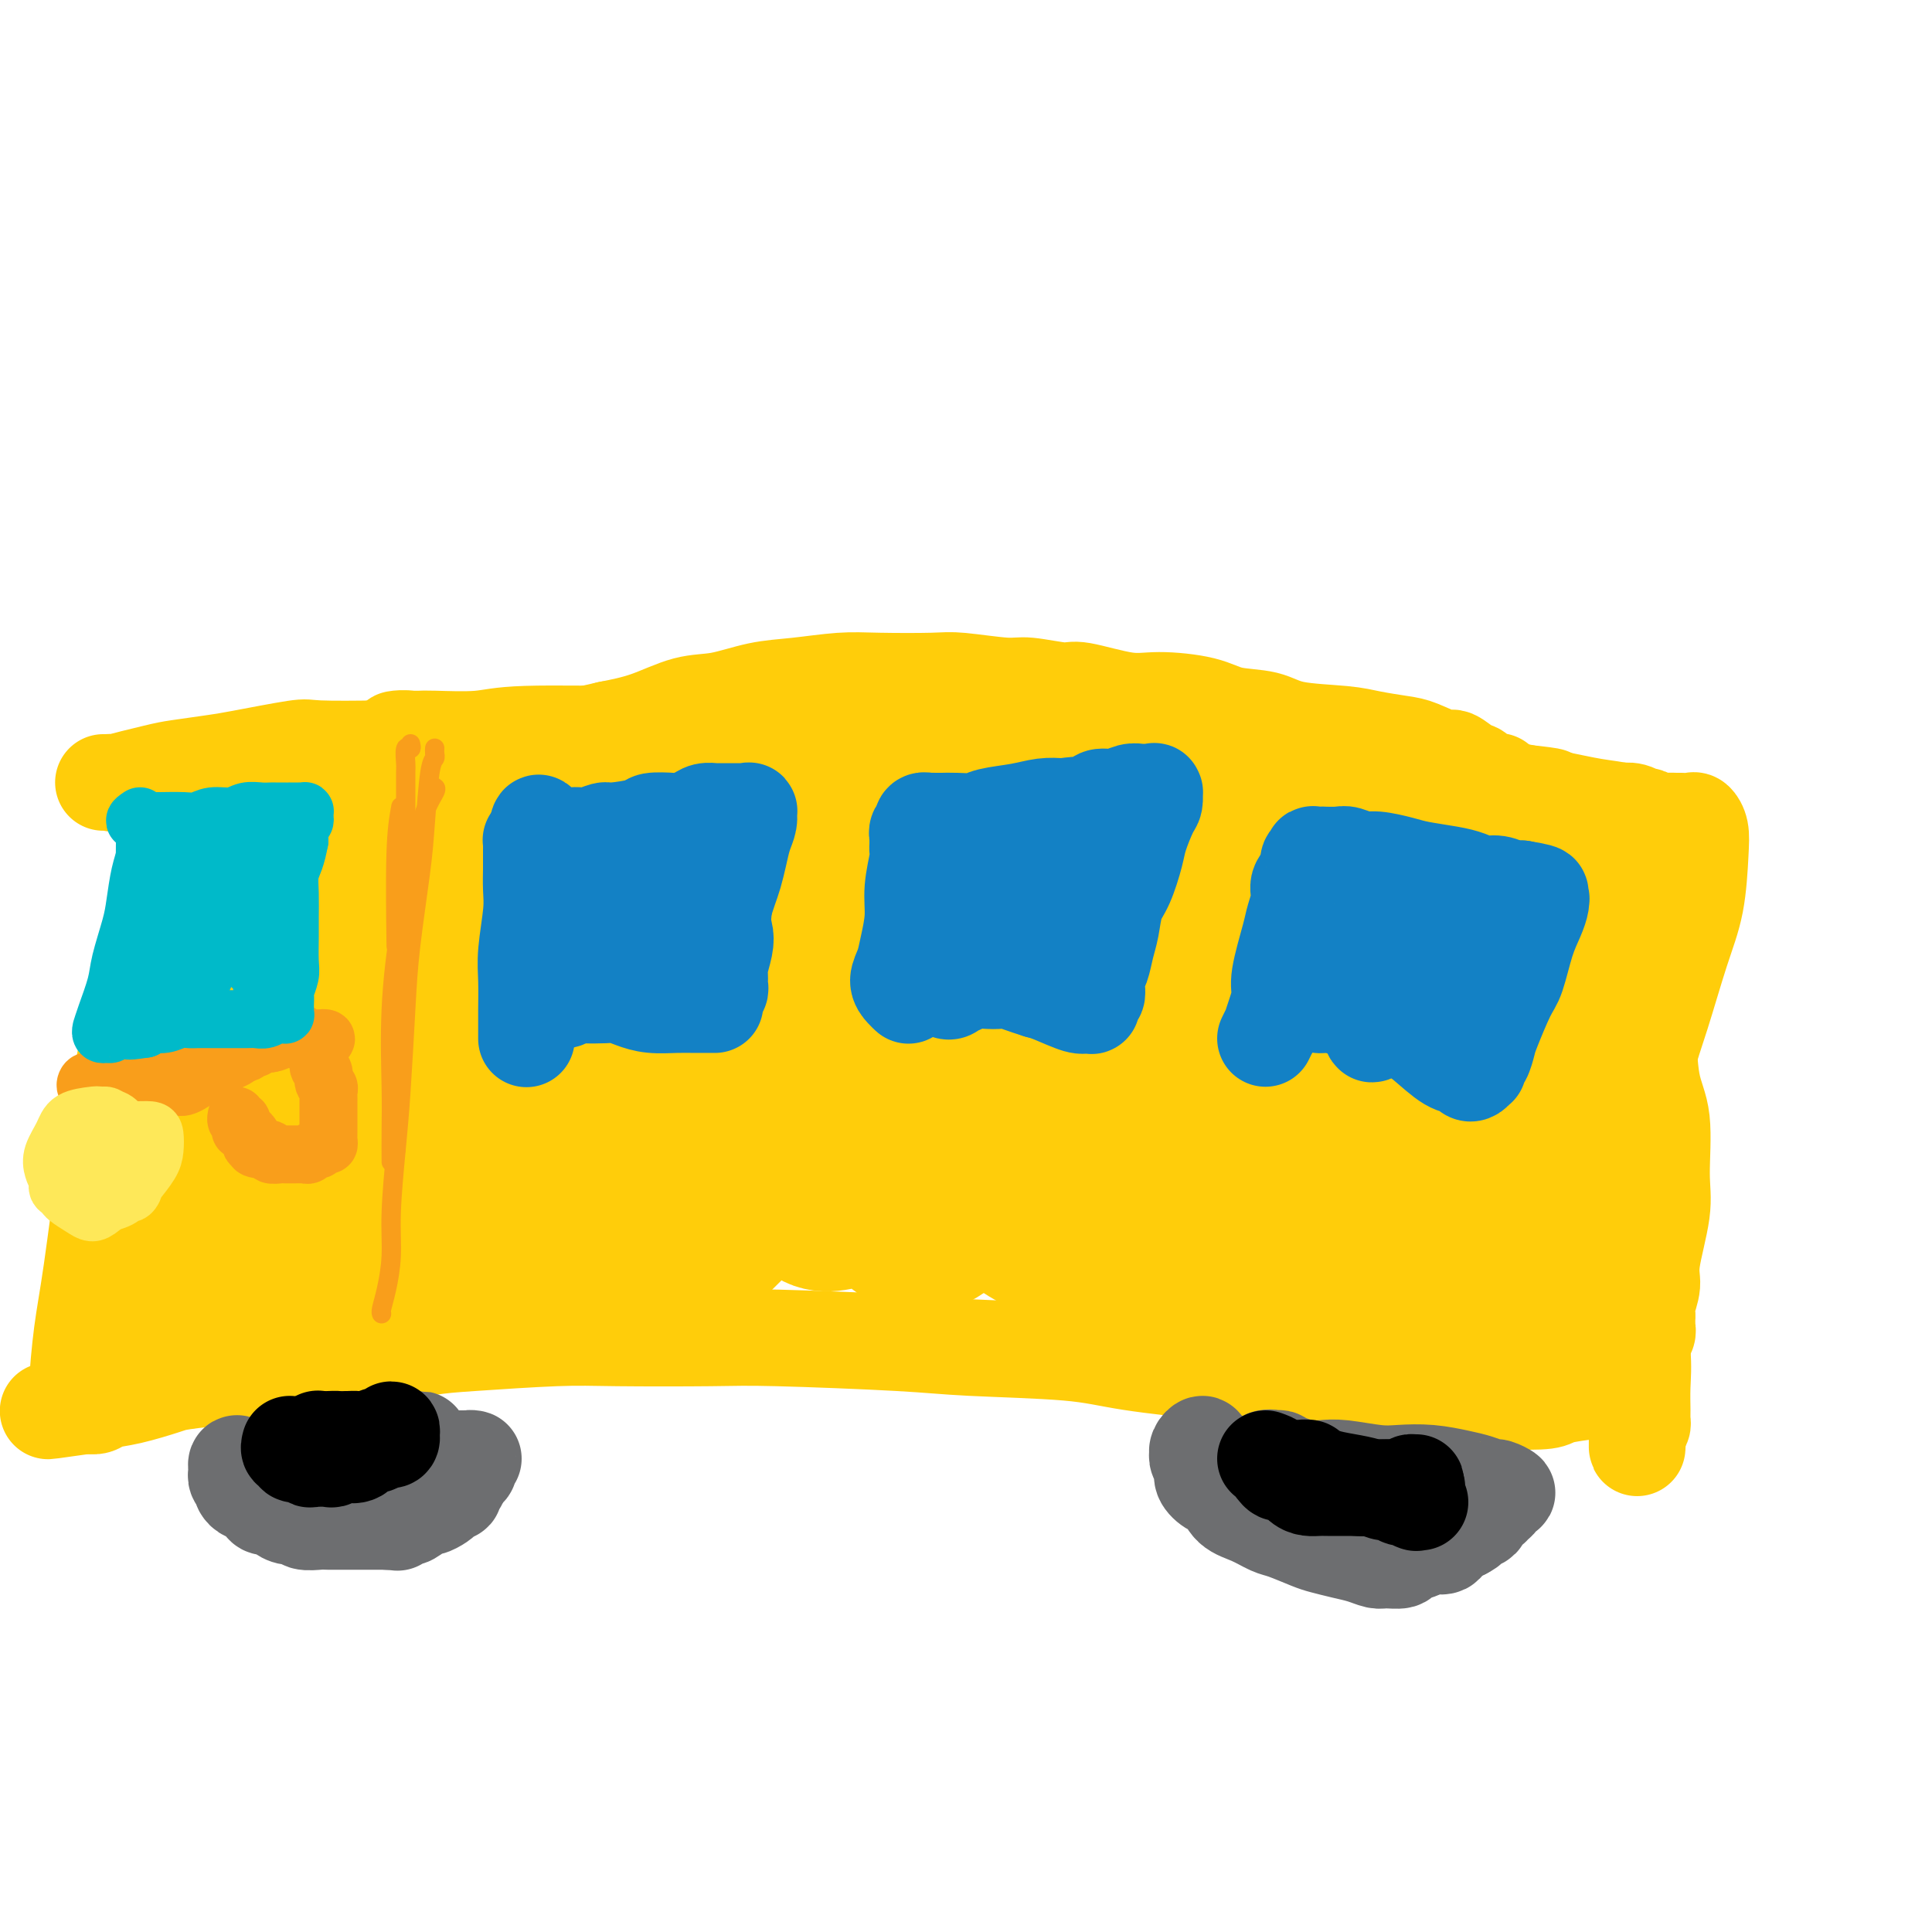 <svg viewBox='0 0 400 400' version='1.1' xmlns='http://www.w3.org/2000/svg' xmlns:xlink='http://www.w3.org/1999/xlink'><g fill='none' stroke='#FFCD0A' stroke-width='20' stroke-linecap='round' stroke-linejoin='round'><path d='M300,273c0.000,0.300 0.000,0.600 0,1c-0.000,0.400 -0.001,0.899 0,1c0.001,0.101 0.003,-0.195 0,0c-0.003,0.195 -0.013,0.882 0,1c0.013,0.118 0.049,-0.333 0,-1c-0.049,-0.667 -0.182,-1.550 0,-3c0.182,-1.450 0.679,-3.468 1,-5c0.321,-1.532 0.467,-2.576 1,-5c0.533,-2.424 1.452,-6.226 2,-9c0.548,-2.774 0.725,-4.521 1,-7c0.275,-2.479 0.648,-5.690 1,-8c0.352,-2.310 0.682,-3.720 1,-6c0.318,-2.280 0.625,-5.430 1,-8c0.375,-2.570 0.818,-4.561 1,-7c0.182,-2.439 0.101,-5.325 0,-7c-0.101,-1.675 -0.223,-2.140 0,-4c0.223,-1.860 0.792,-5.114 1,-7c0.208,-1.886 0.056,-2.405 0,-4c-0.056,-1.595 -0.015,-4.267 0,-6c0.015,-1.733 0.004,-2.528 0,-4c-0.004,-1.472 -0.001,-3.619 0,-5c0.001,-1.381 0.000,-1.994 0,-3c-0.000,-1.006 -0.000,-2.405 0,-3c0.000,-0.595 0.000,-0.386 0,-1c-0.000,-0.614 -0.000,-2.050 0,-3c0.000,-0.950 0.000,-1.414 0,-2c-0.000,-0.586 -0.000,-1.293 0,-2'/><path d='M310,166c0.186,-8.003 0.150,-2.510 0,-1c-0.150,1.510 -0.415,-0.962 -1,-2c-0.585,-1.038 -1.491,-0.640 -2,-1c-0.509,-0.360 -0.622,-1.476 -1,-2c-0.378,-0.524 -1.022,-0.455 -2,-1c-0.978,-0.545 -2.291,-1.704 -3,-2c-0.709,-0.296 -0.813,0.271 -2,0c-1.187,-0.271 -3.458,-1.381 -5,-2c-1.542,-0.619 -2.356,-0.747 -4,-1c-1.644,-0.253 -4.120,-0.630 -6,-1c-1.880,-0.370 -3.166,-0.732 -6,-1c-2.834,-0.268 -7.215,-0.440 -10,-1c-2.785,-0.560 -3.972,-1.507 -6,-2c-2.028,-0.493 -4.897,-0.532 -7,-1c-2.103,-0.468 -3.440,-1.364 -6,-2c-2.560,-0.636 -6.341,-1.012 -9,-1c-2.659,0.012 -4.194,0.411 -7,0c-2.806,-0.411 -6.884,-1.630 -9,-2c-2.116,-0.370 -2.271,0.111 -4,0c-1.729,-0.111 -5.031,-0.814 -7,-1c-1.969,-0.186 -2.606,0.145 -5,0c-2.394,-0.145 -6.546,-0.768 -9,-1c-2.454,-0.232 -3.209,-0.074 -6,0c-2.791,0.074 -7.616,0.066 -11,0c-3.384,-0.066 -5.326,-0.188 -8,0c-2.674,0.188 -6.082,0.687 -9,1c-2.918,0.313 -5.348,0.440 -8,1c-2.652,0.560 -5.525,1.552 -8,2c-2.475,0.448 -4.551,0.351 -7,1c-2.449,0.649 -5.271,2.042 -8,3c-2.729,0.958 -5.364,1.479 -8,2'/><path d='M126,151c-8.766,1.952 -6.680,1.834 -7,2c-0.320,0.166 -3.046,0.618 -6,1c-2.954,0.382 -6.136,0.695 -8,1c-1.864,0.305 -2.411,0.603 -5,1c-2.589,0.397 -7.222,0.894 -10,1c-2.778,0.106 -3.702,-0.178 -6,0c-2.298,0.178 -5.970,0.817 -8,1c-2.030,0.183 -2.419,-0.092 -4,0c-1.581,0.092 -4.354,0.550 -6,1c-1.646,0.450 -2.166,0.891 -3,1c-0.834,0.109 -1.981,-0.114 -3,0c-1.019,0.114 -1.911,0.567 -3,1c-1.089,0.433 -2.376,0.847 -3,1c-0.624,0.153 -0.586,0.045 -1,0c-0.414,-0.045 -1.280,-0.026 -2,0c-0.720,0.026 -1.292,0.059 -2,0c-0.708,-0.059 -1.550,-0.211 -2,0c-0.450,0.211 -0.509,0.785 -1,1c-0.491,0.215 -1.415,0.072 -2,0c-0.585,-0.072 -0.831,-0.072 -1,0c-0.169,0.072 -0.262,0.215 -1,0c-0.738,-0.215 -2.122,-0.790 -3,-1c-0.878,-0.210 -1.248,-0.056 -2,0c-0.752,0.056 -1.884,0.015 -3,0c-1.116,-0.015 -2.216,-0.004 -3,0c-0.784,0.004 -1.253,0.001 -2,0c-0.747,-0.001 -1.772,-0.000 -2,0c-0.228,0.000 0.341,0.000 0,0c-0.341,-0.000 -1.592,-0.000 -2,0c-0.408,0.000 0.026,0.000 0,0c-0.026,-0.000 -0.513,-0.000 -1,0'/><path d='M24,162c-4.766,-0.002 -1.681,-0.007 -1,0c0.681,0.007 -1.042,0.027 -1,0c0.042,-0.027 1.849,-0.102 2,0c0.151,0.102 -1.352,0.379 0,0c1.352,-0.379 5.561,-1.416 8,-2c2.439,-0.584 3.110,-0.717 5,-1c1.890,-0.283 5.000,-0.717 7,-1c2.000,-0.283 2.889,-0.417 6,-1c3.111,-0.583 8.442,-1.616 11,-2c2.558,-0.384 2.342,-0.118 5,0c2.658,0.118 8.189,0.088 12,0c3.811,-0.088 5.903,-0.234 9,0c3.097,0.234 7.200,0.847 10,1c2.800,0.153 4.297,-0.155 7,0c2.703,0.155 6.612,0.772 10,1c3.388,0.228 6.254,0.065 9,0c2.746,-0.065 5.373,-0.033 8,0'/><path d='M131,157c11.563,0.354 5.472,0.238 5,0c-0.472,-0.238 4.676,-0.599 8,-1c3.324,-0.401 4.824,-0.842 7,-1c2.176,-0.158 5.028,-0.035 8,0c2.972,0.035 6.064,-0.019 9,0c2.936,0.019 5.715,0.112 8,0c2.285,-0.112 4.074,-0.430 7,0c2.926,0.430 6.988,1.607 10,2c3.012,0.393 4.976,0.002 8,0c3.024,-0.002 7.110,0.385 11,1c3.890,0.615 7.584,1.456 12,2c4.416,0.544 9.556,0.790 13,1c3.444,0.210 5.194,0.385 9,1c3.806,0.615 9.667,1.671 14,2c4.333,0.329 7.137,-0.071 11,0c3.863,0.071 8.784,0.611 13,1c4.216,0.389 7.727,0.626 12,1c4.273,0.374 9.308,0.884 13,1c3.692,0.116 6.040,-0.161 9,0c2.960,0.161 6.530,0.762 9,1c2.470,0.238 3.840,0.113 5,0c1.160,-0.113 2.112,-0.215 3,0c0.888,0.215 1.713,0.747 2,1c0.287,0.253 0.035,0.227 0,0c-0.035,-0.227 0.148,-0.655 -1,-1c-1.148,-0.345 -3.626,-0.607 -6,-1c-2.374,-0.393 -4.644,-0.917 -10,-2c-5.356,-1.083 -13.796,-2.723 -20,-4c-6.204,-1.277 -10.170,-2.190 -20,-4c-9.830,-1.810 -25.523,-4.517 -36,-6c-10.477,-1.483 -15.739,-1.741 -21,-2'/><path d='M223,149c-22.884,-3.199 -24.094,-1.695 -28,-1c-3.906,0.695 -10.507,0.582 -19,1c-8.493,0.418 -18.878,1.366 -26,2c-7.122,0.634 -10.982,0.955 -18,1c-7.018,0.045 -17.193,-0.184 -23,0c-5.807,0.184 -7.244,0.781 -10,1c-2.756,0.219 -6.829,0.059 -9,0c-2.171,-0.059 -2.440,-0.016 -3,0c-0.560,0.016 -1.410,0.005 -2,0c-0.590,-0.005 -0.921,-0.002 -1,0c-0.079,0.002 0.092,0.005 0,0c-0.092,-0.005 -0.447,-0.016 -1,0c-0.553,0.016 -1.303,0.060 -1,0c0.303,-0.060 1.660,-0.225 3,0c1.340,0.225 2.662,0.841 4,1c1.338,0.159 2.693,-0.137 7,0c4.307,0.137 11.565,0.708 16,1c4.435,0.292 6.048,0.305 11,0c4.952,-0.305 13.242,-0.930 19,-1c5.758,-0.070 8.984,0.414 15,0c6.016,-0.414 14.821,-1.725 21,-2c6.179,-0.275 9.731,0.485 15,1c5.269,0.515 12.255,0.786 19,1c6.745,0.214 13.248,0.372 19,1c5.752,0.628 10.754,1.727 15,2c4.246,0.273 7.735,-0.278 12,0c4.265,0.278 9.306,1.387 13,2c3.694,0.613 6.042,0.731 10,1c3.958,0.269 9.527,0.688 13,1c3.473,0.312 4.849,0.518 7,1c2.151,0.482 5.075,1.241 8,2'/><path d='M309,164c21.157,1.809 8.550,0.331 5,0c-3.550,-0.331 1.958,0.486 5,1c3.042,0.514 3.620,0.725 5,1c1.380,0.275 3.564,0.614 5,1c1.436,0.386 2.124,0.820 3,1c0.876,0.180 1.939,0.104 3,0c1.061,-0.104 2.118,-0.238 3,0c0.882,0.238 1.588,0.848 2,1c0.412,0.152 0.529,-0.156 1,0c0.471,0.156 1.296,0.774 2,1c0.704,0.226 1.288,0.059 2,0c0.712,-0.059 1.554,-0.011 2,0c0.446,0.011 0.498,-0.014 1,0c0.502,0.014 1.453,0.069 2,0c0.547,-0.069 0.688,-0.262 1,0c0.312,0.262 0.793,0.979 1,2c0.207,1.021 0.140,2.345 0,5c-0.140,2.655 -0.353,6.642 -1,10c-0.647,3.358 -1.729,6.089 -3,10c-1.271,3.911 -2.732,9.002 -4,13c-1.268,3.998 -2.345,6.903 -3,10c-0.655,3.097 -0.890,6.385 -1,11c-0.110,4.615 -0.096,10.557 0,16c0.096,5.443 0.275,10.386 0,14c-0.275,3.614 -1.002,5.899 -1,9c0.002,3.101 0.733,7.017 1,10c0.267,2.983 0.069,5.034 0,7c-0.069,1.966 -0.008,3.846 0,5c0.008,1.154 -0.036,1.580 0,2c0.036,0.420 0.153,0.834 0,1c-0.153,0.166 -0.577,0.083 -1,0'/><path d='M339,295c-0.215,10.856 0.249,0.497 0,-5c-0.249,-5.497 -1.209,-6.134 -1,-10c0.209,-3.866 1.587,-10.963 2,-16c0.413,-5.037 -0.138,-8.013 0,-14c0.138,-5.987 0.964,-14.983 1,-20c0.036,-5.017 -0.719,-6.053 -1,-8c-0.281,-1.947 -0.088,-4.805 0,-6c0.088,-1.195 0.070,-0.728 0,-1c-0.070,-0.272 -0.191,-1.284 0,-2c0.191,-0.716 0.694,-1.134 1,1c0.306,2.134 0.414,6.822 1,10c0.586,3.178 1.650,4.845 2,8c0.350,3.155 -0.015,7.797 0,11c0.015,3.203 0.410,4.966 0,8c-0.410,3.034 -1.627,7.338 -2,10c-0.373,2.662 0.096,3.683 0,5c-0.096,1.317 -0.758,2.931 -1,4c-0.242,1.069 -0.065,1.592 0,2c0.065,0.408 0.018,0.701 0,1c-0.018,0.299 -0.009,0.605 0,1c0.009,0.395 0.016,0.879 0,1c-0.016,0.121 -0.056,-0.122 0,0c0.056,0.122 0.208,0.609 0,1c-0.208,0.391 -0.777,0.686 -1,1c-0.223,0.314 -0.100,0.647 0,1c0.100,0.353 0.179,0.727 0,1c-0.179,0.273 -0.615,0.444 -1,1c-0.385,0.556 -0.719,1.496 -1,2c-0.281,0.504 -0.509,0.573 -1,1c-0.491,0.427 -1.246,1.214 -2,2'/><path d='M335,285c-1.058,1.284 -0.702,-0.006 -1,0c-0.298,0.006 -1.251,1.309 -2,2c-0.749,0.691 -1.294,0.771 -3,1c-1.706,0.229 -4.574,0.608 -6,1c-1.426,0.392 -1.410,0.797 -3,1c-1.590,0.203 -4.787,0.205 -7,0c-2.213,-0.205 -3.442,-0.618 -7,-1c-3.558,-0.382 -9.447,-0.735 -13,-1c-3.553,-0.265 -4.772,-0.442 -10,-1c-5.228,-0.558 -14.465,-1.497 -20,-2c-5.535,-0.503 -7.369,-0.568 -12,-1c-4.631,-0.432 -12.060,-1.230 -17,-2c-4.940,-0.770 -7.390,-1.513 -13,-2c-5.610,-0.487 -14.382,-0.719 -20,-1c-5.618,-0.281 -8.084,-0.612 -15,-1c-6.916,-0.388 -18.281,-0.833 -25,-1c-6.719,-0.167 -8.793,-0.057 -14,0c-5.207,0.057 -13.546,0.061 -19,0c-5.454,-0.061 -8.021,-0.186 -13,0c-4.979,0.186 -12.369,0.684 -17,1c-4.631,0.316 -6.502,0.452 -10,1c-3.498,0.548 -8.621,1.509 -13,2c-4.379,0.491 -8.012,0.512 -12,1c-3.988,0.488 -8.330,1.444 -11,2c-2.670,0.556 -3.667,0.712 -6,1c-2.333,0.288 -6.000,0.708 -8,1c-2.000,0.292 -2.331,0.457 -4,1c-1.669,0.543 -4.674,1.465 -7,2c-2.326,0.535 -3.972,0.682 -5,1c-1.028,0.318 -1.436,0.805 -2,1c-0.564,0.195 -1.282,0.097 -2,0'/><path d='M18,291c-15.248,2.173 -4.868,0.605 -1,0c3.868,-0.605 1.223,-0.247 0,0c-1.223,0.247 -1.026,0.384 -1,0c0.026,-0.384 -0.119,-1.289 0,-4c0.119,-2.711 0.503,-7.228 1,-11c0.497,-3.772 1.105,-6.800 2,-13c0.895,-6.200 2.075,-15.573 3,-22c0.925,-6.427 1.596,-9.910 3,-17c1.404,-7.090 3.543,-17.787 5,-24c1.457,-6.213 2.233,-7.941 3,-11c0.767,-3.059 1.526,-7.450 2,-10c0.474,-2.550 0.663,-3.260 1,-4c0.337,-0.740 0.823,-1.509 1,-2c0.177,-0.491 0.044,-0.703 0,-1c-0.044,-0.297 -0.001,-0.680 0,-1c0.001,-0.320 -0.041,-0.578 0,0c0.041,0.578 0.165,1.990 0,3c-0.165,1.010 -0.618,1.617 -1,4c-0.382,2.383 -0.693,6.543 -1,9c-0.307,2.457 -0.609,3.211 -1,5c-0.391,1.789 -0.872,4.613 -1,6c-0.128,1.387 0.095,1.339 0,2c-0.095,0.661 -0.510,2.033 0,3c0.510,0.967 1.945,1.530 3,2c1.055,0.470 1.730,0.849 2,1c0.270,0.151 0.135,0.076 0,0'/></g>
<g fill='none' stroke='#FFCD0A' stroke-width='28' stroke-linecap='round' stroke-linejoin='round'><path d='M66,265c-0.602,-0.321 -1.204,-0.641 -2,-1c-0.796,-0.359 -1.784,-0.755 -2,-1c-0.216,-0.245 0.342,-0.337 0,-1c-0.342,-0.663 -1.585,-1.896 -2,-3c-0.415,-1.104 -0.003,-2.078 0,-4c0.003,-1.922 -0.405,-4.791 0,-8c0.405,-3.209 1.622,-6.758 2,-10c0.378,-3.242 -0.084,-6.178 0,-8c0.084,-1.822 0.715,-2.530 1,-3c0.285,-0.470 0.224,-0.702 0,-1c-0.224,-0.298 -0.613,-0.663 -1,0c-0.387,0.663 -0.774,2.353 -2,6c-1.226,3.647 -3.293,9.250 -5,14c-1.707,4.750 -3.055,8.645 -5,13c-1.945,4.355 -4.487,9.168 -6,12c-1.513,2.832 -1.998,3.682 -3,5c-1.002,1.318 -2.520,3.104 -3,4c-0.480,0.896 0.079,0.901 0,1c-0.079,0.099 -0.795,0.292 -1,0c-0.205,-0.292 0.103,-1.068 1,-5c0.897,-3.932 2.383,-11.020 3,-16c0.617,-4.980 0.363,-7.851 1,-15c0.637,-7.149 2.164,-18.577 3,-26c0.836,-7.423 0.981,-10.840 2,-16c1.019,-5.160 2.911,-12.062 4,-16c1.089,-3.938 1.375,-4.912 2,-6c0.625,-1.088 1.587,-2.289 2,-3c0.413,-0.711 0.276,-0.933 1,0c0.724,0.933 2.310,3.020 3,6c0.690,2.980 0.483,6.851 0,13c-0.483,6.149 -1.241,14.574 -2,23'/><path d='M57,219c-0.937,9.269 -2.279,14.443 -4,20c-1.721,5.557 -3.820,11.499 -5,15c-1.180,3.501 -1.439,4.560 -2,6c-0.561,1.440 -1.424,3.259 -2,4c-0.576,0.741 -0.866,0.404 -1,0c-0.134,-0.404 -0.112,-0.874 0,-4c0.112,-3.126 0.314,-8.907 1,-16c0.686,-7.093 1.856,-15.499 4,-25c2.144,-9.501 5.263,-20.098 7,-27c1.737,-6.902 2.093,-10.109 4,-14c1.907,-3.891 5.364,-8.466 8,-11c2.636,-2.534 4.452,-3.028 7,-2c2.548,1.028 5.830,3.578 8,6c2.170,2.422 3.228,4.714 4,11c0.772,6.286 1.259,16.564 1,25c-0.259,8.436 -1.263,15.031 -3,22c-1.737,6.969 -4.206,14.312 -6,19c-1.794,4.688 -2.912,6.722 -4,9c-1.088,2.278 -2.146,4.800 -3,6c-0.854,1.200 -1.505,1.077 -2,0c-0.495,-1.077 -0.833,-3.108 -1,-6c-0.167,-2.892 -0.163,-6.644 0,-13c0.163,-6.356 0.485,-15.316 1,-22c0.515,-6.684 1.223,-11.093 3,-18c1.777,-6.907 4.624,-16.314 6,-21c1.376,-4.686 1.281,-4.652 3,-6c1.719,-1.348 5.254,-4.077 7,-5c1.746,-0.923 1.705,-0.041 3,1c1.295,1.041 3.926,2.242 6,6c2.074,3.758 3.593,10.074 4,17c0.407,6.926 -0.296,14.463 -1,22'/><path d='M100,218c-0.954,6.319 -2.838,11.118 -5,17c-2.162,5.882 -4.601,12.848 -7,18c-2.399,5.152 -4.759,8.491 -6,11c-1.241,2.509 -1.362,4.187 -2,5c-0.638,0.813 -1.792,0.762 -3,0c-1.208,-0.762 -2.470,-2.235 -3,-6c-0.530,-3.765 -0.329,-9.824 0,-16c0.329,-6.176 0.784,-12.471 2,-20c1.216,-7.529 3.192,-16.293 5,-22c1.808,-5.707 3.447,-8.358 6,-12c2.553,-3.642 6.018,-8.275 8,-11c1.982,-2.725 2.481,-3.542 5,-4c2.519,-0.458 7.059,-0.555 10,0c2.941,0.555 4.283,1.764 6,5c1.717,3.236 3.810,8.499 5,13c1.190,4.501 1.479,8.242 1,14c-0.479,5.758 -1.725,13.535 -3,19c-1.275,5.465 -2.580,8.617 -5,14c-2.420,5.383 -5.953,12.997 -8,17c-2.047,4.003 -2.606,4.396 -4,5c-1.394,0.604 -3.624,1.420 -5,2c-1.376,0.580 -1.897,0.923 -3,-1c-1.103,-1.923 -2.786,-6.113 -4,-12c-1.214,-5.887 -1.959,-13.473 -2,-22c-0.041,-8.527 0.620,-17.997 2,-26c1.380,-8.003 3.477,-14.540 5,-19c1.523,-4.460 2.472,-6.841 5,-10c2.528,-3.159 6.636,-7.094 9,-9c2.364,-1.906 2.982,-1.782 5,-2c2.018,-0.218 5.434,-0.776 9,1c3.566,1.776 7.283,5.888 11,10'/><path d='M134,177c3.366,5.208 6.282,13.229 8,19c1.718,5.771 2.239,9.291 2,16c-0.239,6.709 -1.238,16.607 -2,23c-0.762,6.393 -1.288,9.280 -3,13c-1.712,3.720 -4.610,8.272 -7,11c-2.390,2.728 -4.273,3.632 -6,4c-1.727,0.368 -3.299,0.199 -5,-1c-1.701,-1.199 -3.529,-3.429 -5,-8c-1.471,-4.571 -2.583,-11.484 -3,-18c-0.417,-6.516 -0.139,-12.636 1,-21c1.139,-8.364 3.138,-18.974 5,-25c1.862,-6.026 3.585,-7.468 6,-10c2.415,-2.532 5.521,-6.153 8,-8c2.479,-1.847 4.333,-1.920 7,-2c2.667,-0.080 6.149,-0.166 9,0c2.851,0.166 5.072,0.583 8,3c2.928,2.417 6.564,6.834 9,12c2.436,5.166 3.673,11.082 4,17c0.327,5.918 -0.255,11.839 -2,19c-1.745,7.161 -4.655,15.563 -7,21c-2.345,5.437 -4.127,7.907 -7,11c-2.873,3.093 -6.837,6.807 -9,9c-2.163,2.193 -2.525,2.866 -4,3c-1.475,0.134 -4.064,-0.271 -6,-2c-1.936,-1.729 -3.221,-4.783 -4,-10c-0.779,-5.217 -1.054,-12.599 -1,-20c0.054,-7.401 0.437,-14.823 2,-23c1.563,-8.177 4.306,-17.109 6,-23c1.694,-5.891 2.341,-8.740 5,-12c2.659,-3.260 7.331,-6.931 11,-9c3.669,-2.069 6.334,-2.534 9,-3'/><path d='M163,163c5.071,-1.536 7.750,0.623 10,2c2.250,1.377 4.072,1.970 7,6c2.928,4.030 6.962,11.496 9,17c2.038,5.504 2.080,9.047 2,15c-0.080,5.953 -0.281,14.316 -1,21c-0.719,6.684 -1.954,11.691 -4,16c-2.046,4.309 -4.902,7.922 -7,10c-2.098,2.078 -3.436,2.622 -5,3c-1.564,0.378 -3.352,0.589 -5,0c-1.648,-0.589 -3.155,-1.979 -5,-5c-1.845,-3.021 -4.028,-7.673 -5,-14c-0.972,-6.327 -0.733,-14.330 0,-22c0.733,-7.670 1.960,-15.009 4,-21c2.040,-5.991 4.892,-10.634 7,-14c2.108,-3.366 3.472,-5.454 6,-7c2.528,-1.546 6.221,-2.549 9,-3c2.779,-0.451 4.644,-0.349 7,0c2.356,0.349 5.204,0.944 9,4c3.796,3.056 8.540,8.571 11,15c2.460,6.429 2.635,13.771 3,19c0.365,5.229 0.921,8.346 0,14c-0.921,5.654 -3.320,13.844 -5,19c-1.680,5.156 -2.641,7.278 -5,10c-2.359,2.722 -6.115,6.045 -9,8c-2.885,1.955 -4.898,2.543 -7,2c-2.102,-0.543 -4.294,-2.216 -6,-4c-1.706,-1.784 -2.927,-3.680 -4,-8c-1.073,-4.320 -1.999,-11.065 -2,-17c-0.001,-5.935 0.923,-11.059 3,-19c2.077,-7.941 5.308,-18.697 8,-25c2.692,-6.303 4.846,-8.151 7,-10'/><path d='M195,175c3.548,-3.102 8.917,-5.857 12,-7c3.083,-1.143 3.879,-0.674 7,0c3.121,0.674 8.568,1.553 12,3c3.432,1.447 4.848,3.462 7,7c2.152,3.538 5.039,8.599 7,14c1.961,5.401 2.995,11.142 3,17c0.005,5.858 -1.021,11.834 -3,18c-1.979,6.166 -4.911,12.521 -7,17c-2.089,4.479 -3.334,7.080 -6,9c-2.666,1.920 -6.752,3.158 -9,4c-2.248,0.842 -2.656,1.288 -5,0c-2.344,-1.288 -6.624,-4.310 -9,-7c-2.376,-2.690 -2.850,-5.048 -3,-10c-0.150,-4.952 0.022,-12.497 1,-19c0.978,-6.503 2.762,-11.963 5,-18c2.238,-6.037 4.929,-12.649 7,-17c2.071,-4.351 3.522,-6.440 7,-9c3.478,-2.560 8.984,-5.590 12,-7c3.016,-1.410 3.542,-1.200 6,0c2.458,1.200 6.849,3.391 10,6c3.151,2.609 5.062,5.638 7,11c1.938,5.362 3.904,13.057 5,18c1.096,4.943 1.323,7.134 0,14c-1.323,6.866 -4.194,18.408 -6,25c-1.806,6.592 -2.545,8.234 -5,11c-2.455,2.766 -6.625,6.658 -9,9c-2.375,2.342 -2.954,3.136 -5,3c-2.046,-0.136 -5.559,-1.201 -8,-2c-2.441,-0.799 -3.811,-1.330 -5,-6c-1.189,-4.670 -2.197,-13.477 -2,-20c0.197,-6.523 1.598,-10.761 3,-15'/><path d='M224,224c1.756,-6.619 4.646,-15.667 7,-21c2.354,-5.333 4.172,-6.949 7,-10c2.828,-3.051 6.665,-7.535 11,-10c4.335,-2.465 9.168,-2.910 13,-3c3.832,-0.090 6.665,0.175 9,1c2.335,0.825 4.174,2.209 7,5c2.826,2.791 6.639,6.987 9,11c2.361,4.013 3.272,7.841 4,14c0.728,6.159 1.275,14.648 0,22c-1.275,7.352 -4.371,13.568 -7,18c-2.629,4.432 -4.791,7.081 -8,10c-3.209,2.919 -7.466,6.108 -11,8c-3.534,1.892 -6.346,2.488 -9,2c-2.654,-0.488 -5.151,-2.059 -7,-4c-1.849,-1.941 -3.050,-4.251 -4,-9c-0.950,-4.749 -1.648,-11.936 -2,-17c-0.352,-5.064 -0.357,-8.006 2,-16c2.357,-7.994 7.075,-21.040 10,-28c2.925,-6.960 4.057,-7.836 7,-10c2.943,-2.164 7.697,-5.618 11,-7c3.303,-1.382 5.154,-0.691 8,0c2.846,0.691 6.686,1.382 10,2c3.314,0.618 6.103,1.164 9,5c2.897,3.836 5.901,10.963 7,16c1.099,5.037 0.294,7.985 -1,14c-1.294,6.015 -3.078,15.096 -5,22c-1.922,6.904 -3.982,11.629 -7,17c-3.018,5.371 -6.995,11.388 -10,15c-3.005,3.612 -5.040,4.819 -8,6c-2.960,1.181 -6.846,2.338 -9,2c-2.154,-0.338 -2.577,-2.169 -3,-4'/><path d='M264,275c-0.788,-3.251 -1.258,-9.377 -1,-15c0.258,-5.623 1.244,-10.743 3,-18c1.756,-7.257 4.283,-16.649 8,-26c3.717,-9.351 8.626,-18.659 12,-24c3.374,-5.341 5.215,-6.715 7,-8c1.785,-1.285 3.513,-2.482 6,-3c2.487,-0.518 5.731,-0.359 8,0c2.269,0.359 3.563,0.917 5,4c1.437,3.083 3.016,8.689 4,12c0.984,3.311 1.373,4.326 0,13c-1.373,8.674 -4.508,25.008 -7,34c-2.492,8.992 -4.342,10.641 -7,14c-2.658,3.359 -6.124,8.427 -8,11c-1.876,2.573 -2.162,2.650 -3,3c-0.838,0.350 -2.227,0.974 -3,1c-0.773,0.026 -0.930,-0.546 0,-5c0.930,-4.454 2.946,-12.791 5,-20c2.054,-7.209 4.146,-13.290 7,-20c2.854,-6.710 6.469,-14.049 9,-19c2.531,-4.951 3.976,-7.514 6,-10c2.024,-2.486 4.626,-4.895 6,-6c1.374,-1.105 1.521,-0.905 2,-1c0.479,-0.095 1.289,-0.485 2,1c0.711,1.485 1.324,4.845 1,9c-0.324,4.155 -1.583,9.105 -3,15c-1.417,5.895 -2.991,12.734 -5,17c-2.009,4.266 -4.453,5.958 -6,8c-1.547,2.042 -2.198,4.434 -3,6c-0.802,1.566 -1.754,2.306 -2,2c-0.246,-0.306 0.216,-1.659 1,-4c0.784,-2.341 1.892,-5.671 3,-9'/><path d='M311,237c1.976,-4.981 4.915,-10.934 7,-16c2.085,-5.066 3.316,-9.243 5,-13c1.684,-3.757 3.820,-7.092 5,-9c1.180,-1.908 1.403,-2.389 2,-3c0.597,-0.611 1.566,-1.351 2,-2c0.434,-0.649 0.331,-1.209 0,1c-0.331,2.209 -0.891,7.185 -2,12c-1.109,4.815 -2.768,9.470 -6,17c-3.232,7.530 -8.038,17.936 -11,24c-2.962,6.064 -4.081,7.787 -7,12c-2.919,4.213 -7.636,10.916 -10,14c-2.364,3.084 -2.373,2.549 -3,3c-0.627,0.451 -1.872,1.889 -2,2c-0.128,0.111 0.862,-1.105 3,-5c2.138,-3.895 5.423,-10.470 8,-16c2.577,-5.530 4.446,-10.016 8,-19c3.554,-8.984 8.793,-22.466 12,-30c3.207,-7.534 4.382,-9.121 6,-12c1.618,-2.879 3.680,-7.049 5,-9c1.320,-1.951 1.900,-1.683 2,-2c0.100,-0.317 -0.278,-1.219 0,-2c0.278,-0.781 1.214,-1.443 1,2c-0.214,3.443 -1.577,10.989 -3,17c-1.423,6.011 -2.907,10.485 -6,18c-3.093,7.515 -7.797,18.070 -11,25c-3.203,6.930 -4.906,10.234 -7,14c-2.094,3.766 -4.581,7.995 -6,10c-1.419,2.005 -1.772,1.785 -2,2c-0.228,0.215 -0.331,0.866 0,0c0.331,-0.866 1.094,-3.247 3,-8c1.906,-4.753 4.953,-11.876 8,-19'/><path d='M312,245c3.016,-7.477 5.057,-12.670 8,-20c2.943,-7.330 6.789,-16.796 9,-23c2.211,-6.204 2.788,-9.144 4,-12c1.212,-2.856 3.060,-5.627 4,-7c0.940,-1.373 0.971,-1.349 1,-1c0.029,0.349 0.057,1.024 0,5c-0.057,3.976 -0.198,11.252 -1,18c-0.802,6.748 -2.263,12.967 -5,20c-2.737,7.033 -6.749,14.879 -9,20c-2.251,5.121 -2.743,7.517 -4,10c-1.257,2.483 -3.281,5.052 -4,6c-0.719,0.948 -0.132,0.274 0,0c0.132,-0.274 -0.190,-0.147 0,-2c0.190,-1.853 0.891,-5.687 2,-11c1.109,-5.313 2.625,-12.104 4,-17c1.375,-4.896 2.607,-7.896 4,-11c1.393,-3.104 2.946,-6.312 4,-8c1.054,-1.688 1.608,-1.855 2,-1c0.392,0.855 0.620,2.733 1,6c0.380,3.267 0.912,7.923 0,14c-0.912,6.077 -3.267,13.575 -5,19c-1.733,5.425 -2.843,8.777 -4,13c-1.157,4.223 -2.360,9.316 -3,12c-0.640,2.684 -0.716,2.959 -1,3c-0.284,0.041 -0.777,-0.151 -1,-1c-0.223,-0.849 -0.176,-2.356 0,-7c0.176,-4.644 0.481,-12.424 1,-18c0.519,-5.576 1.253,-8.948 2,-13c0.747,-4.052 1.509,-8.783 2,-11c0.491,-2.217 0.712,-1.919 1,-2c0.288,-0.081 0.644,-0.540 1,-1'/><path d='M325,225c0.896,-4.145 0.136,-1.007 0,3c-0.136,4.007 0.352,8.884 0,13c-0.352,4.116 -1.544,7.471 -3,13c-1.456,5.529 -3.175,13.231 -4,17c-0.825,3.769 -0.755,3.605 -1,4c-0.245,0.395 -0.806,1.350 -1,2c-0.194,0.650 -0.020,0.994 0,-1c0.020,-1.994 -0.115,-6.325 0,-10c0.115,-3.675 0.479,-6.695 1,-11c0.521,-4.305 1.198,-9.896 2,-13c0.802,-3.104 1.730,-3.722 2,-4c0.270,-0.278 -0.117,-0.217 0,0c0.117,0.217 0.739,0.588 1,3c0.261,2.412 0.160,6.865 0,10c-0.160,3.135 -0.380,4.953 -1,9c-0.620,4.047 -1.640,10.322 -3,14c-1.360,3.678 -3.058,4.760 -5,7c-1.942,2.240 -4.126,5.640 -5,7c-0.874,1.360 -0.437,0.680 0,0'/></g>
<g fill='none' stroke='#F99E1B' stroke-width='12' stroke-linecap='round' stroke-linejoin='round'><path d='M42,219c-0.123,0.423 -0.245,0.846 0,1c0.245,0.154 0.858,0.037 1,0c0.142,-0.037 -0.187,0.004 0,0c0.187,-0.004 0.890,-0.054 1,0c0.110,0.054 -0.375,0.211 0,0c0.375,-0.211 1.608,-0.789 2,-1c0.392,-0.211 -0.059,-0.054 0,0c0.059,0.054 0.626,0.003 1,0c0.374,-0.003 0.554,0.040 1,0c0.446,-0.040 1.157,-0.162 1,0c-0.157,0.162 -1.184,0.607 -2,1c-0.816,0.393 -1.423,0.732 -2,1c-0.577,0.268 -1.125,0.464 -2,1c-0.875,0.536 -2.077,1.411 -3,2c-0.923,0.589 -1.568,0.890 -2,1c-0.432,0.110 -0.650,0.027 -1,0c-0.350,-0.027 -0.831,-0.000 -1,0c-0.169,0.000 -0.027,-0.027 0,0c0.027,0.027 -0.062,0.107 0,0c0.062,-0.107 0.274,-0.400 1,-1c0.726,-0.600 1.965,-1.508 3,-2c1.035,-0.492 1.867,-0.569 3,-1c1.133,-0.431 2.566,-1.215 4,-2'/><path d='M47,219c1.890,-1.172 1.616,-1.102 2,-1c0.384,0.102 1.428,0.238 2,0c0.572,-0.238 0.674,-0.848 1,-1c0.326,-0.152 0.876,0.156 1,0c0.124,-0.156 -0.178,-0.774 0,-1c0.178,-0.226 0.835,-0.060 1,0c0.165,0.060 -0.163,0.012 0,0c0.163,-0.012 0.818,0.011 1,0c0.182,-0.011 -0.108,-0.055 0,0c0.108,0.055 0.615,0.211 1,0c0.385,-0.211 0.649,-0.789 1,-1c0.351,-0.211 0.791,-0.057 1,0c0.209,0.057 0.189,0.015 1,0c0.811,-0.015 2.455,-0.004 3,0c0.545,0.004 -0.008,0.001 0,0c0.008,-0.001 0.576,-0.000 1,0c0.424,0.000 0.702,0.000 1,0c0.298,-0.000 0.616,-0.000 1,0c0.384,0.000 0.834,0.000 1,0c0.166,-0.000 0.047,-0.000 0,0c-0.047,0.000 -0.024,0.000 0,0'/><path d='M66,215c2.939,-0.362 0.786,0.733 0,1c-0.786,0.267 -0.207,-0.294 0,0c0.207,0.294 0.040,1.445 0,2c-0.040,0.555 0.046,0.516 0,1c-0.046,0.484 -0.222,1.492 0,2c0.222,0.508 0.844,0.517 1,1c0.156,0.483 -0.154,1.439 0,2c0.154,0.561 0.773,0.728 1,1c0.227,0.272 0.061,0.649 0,1c-0.061,0.351 -0.016,0.676 0,1c0.016,0.324 0.004,0.645 0,1c-0.004,0.355 -0.001,0.743 0,1c0.001,0.257 0.000,0.384 0,1c-0.000,0.616 -0.000,1.723 0,2c0.000,0.277 0.001,-0.276 0,0c-0.001,0.276 -0.003,1.379 0,2c0.003,0.621 0.012,0.759 0,1c-0.012,0.241 -0.045,0.585 0,1c0.045,0.415 0.167,0.899 0,1c-0.167,0.101 -0.622,-0.183 -1,0c-0.378,0.183 -0.679,0.834 -1,1c-0.321,0.166 -0.662,-0.152 -1,0c-0.338,0.152 -0.672,0.773 -1,1c-0.328,0.227 -0.650,0.061 -1,0c-0.350,-0.061 -0.729,-0.015 -1,0c-0.271,0.015 -0.435,0.000 -1,0c-0.565,-0.000 -1.530,0.014 -2,0c-0.470,-0.014 -0.446,-0.055 -1,0c-0.554,0.055 -1.688,0.207 -2,0c-0.312,-0.207 0.196,-0.773 0,-1c-0.196,-0.227 -1.098,-0.113 -2,0'/><path d='M54,238c-2.323,-0.100 -1.130,-0.849 -1,-1c0.130,-0.151 -0.803,0.297 -1,0c-0.197,-0.297 0.340,-1.337 0,-2c-0.340,-0.663 -1.559,-0.947 -2,-1c-0.441,-0.053 -0.104,0.126 0,0c0.104,-0.126 -0.025,-0.556 0,-1c0.025,-0.444 0.202,-0.903 0,-1c-0.202,-0.097 -0.785,0.166 -1,0c-0.215,-0.166 -0.061,-0.762 0,-1c0.061,-0.238 0.031,-0.119 0,0'/><path d='M34,224c0.259,-0.000 0.518,-0.000 1,0c0.482,0.000 1.186,0.000 1,0c-0.186,-0.000 -1.262,-0.000 -2,0c-0.738,0.000 -1.139,0.000 -2,0c-0.861,-0.000 -2.181,-0.000 -3,0c-0.819,0.000 -1.138,0.000 -2,0c-0.862,-0.000 -2.267,-0.000 -3,0c-0.733,0.000 -0.794,0.001 -1,0c-0.206,-0.001 -0.558,-0.003 -1,0c-0.442,0.003 -0.976,0.011 -1,0c-0.024,-0.011 0.461,-0.041 1,0c0.539,0.041 1.132,0.155 2,0c0.868,-0.155 2.012,-0.577 3,-1c0.988,-0.423 1.822,-0.845 3,-1c1.178,-0.155 2.701,-0.042 4,0c1.299,0.042 2.376,0.011 3,0c0.624,-0.011 0.797,-0.004 1,0c0.203,0.004 0.438,0.004 1,0c0.562,-0.004 1.452,-0.012 1,0c-0.452,0.012 -2.245,0.044 -4,0c-1.755,-0.044 -3.473,-0.166 -5,0c-1.527,0.166 -2.865,0.619 -4,1c-1.135,0.381 -2.068,0.691 -3,1'/><path d='M24,224c-3.107,0.311 -2.873,0.088 -3,0c-0.127,-0.088 -0.615,-0.041 -1,0c-0.385,0.041 -0.667,0.077 -1,0c-0.333,-0.077 -0.715,-0.268 -1,0c-0.285,0.268 -0.471,0.993 0,1c0.471,0.007 1.600,-0.704 2,-1c0.400,-0.296 0.071,-0.177 0,0c-0.071,0.177 0.117,0.414 2,0c1.883,-0.414 5.460,-1.478 8,-2c2.540,-0.522 4.041,-0.503 6,-1c1.959,-0.497 4.375,-1.510 6,-2c1.625,-0.490 2.460,-0.458 4,-1c1.540,-0.542 3.786,-1.658 5,-2c1.214,-0.342 1.395,0.090 2,0c0.605,-0.090 1.633,-0.702 2,-1c0.367,-0.298 0.074,-0.283 0,0c-0.074,0.283 0.073,0.835 0,1c-0.073,0.165 -0.365,-0.057 -1,0c-0.635,0.057 -1.613,0.393 -3,1c-1.387,0.607 -3.182,1.484 -5,2c-1.818,0.516 -3.660,0.670 -5,1c-1.340,0.330 -2.179,0.835 -3,1c-0.821,0.165 -1.623,-0.012 -2,0c-0.377,0.012 -0.330,0.212 0,0c0.330,-0.212 0.944,-0.835 1,-1c0.056,-0.165 -0.445,0.128 0,0c0.445,-0.128 1.835,-0.678 4,-1c2.165,-0.322 5.106,-0.416 7,-1c1.894,-0.584 2.741,-1.657 4,-2c1.259,-0.343 2.931,0.045 4,0c1.069,-0.045 1.534,-0.522 2,-1'/><path d='M58,215c6.653,-1.388 3.285,-0.358 2,0c-1.285,0.358 -0.489,0.044 0,0c0.489,-0.044 0.670,0.180 1,0c0.330,-0.180 0.809,-0.766 1,-1c0.191,-0.234 0.096,-0.117 0,0'/></g>
<g fill='none' stroke='#FEE859' stroke-width='12' stroke-linecap='round' stroke-linejoin='round'><path d='M25,240c0.301,0.001 0.603,0.002 1,0c0.397,-0.002 0.891,-0.009 1,0c0.109,0.009 -0.166,0.032 0,0c0.166,-0.032 0.774,-0.120 1,0c0.226,0.120 0.070,0.448 0,1c-0.070,0.552 -0.053,1.329 0,2c0.053,0.671 0.142,1.236 0,2c-0.142,0.764 -0.515,1.728 -1,2c-0.485,0.272 -1.082,-0.149 -2,0c-0.918,0.149 -2.158,0.868 -3,1c-0.842,0.132 -1.288,-0.323 -2,-1c-0.712,-0.677 -1.691,-1.575 -2,-2c-0.309,-0.425 0.052,-0.377 0,-1c-0.052,-0.623 -0.517,-1.918 0,-3c0.517,-1.082 2.016,-1.950 3,-3c0.984,-1.050 1.455,-2.280 2,-3c0.545,-0.720 1.166,-0.930 2,-1c0.834,-0.070 1.882,-0.000 3,0c1.118,0.000 2.305,-0.068 3,0c0.695,0.068 0.899,0.274 1,1c0.101,0.726 0.098,1.974 0,3c-0.098,1.026 -0.291,1.831 -1,3c-0.709,1.169 -1.933,2.702 -3,4c-1.067,1.298 -1.977,2.360 -3,3c-1.023,0.640 -2.159,0.856 -3,1c-0.841,0.144 -1.385,0.215 -2,0c-0.615,-0.215 -1.299,-0.718 -2,-1c-0.701,-0.282 -1.420,-0.345 -2,-1c-0.580,-0.655 -1.023,-1.901 -1,-3c0.023,-1.099 0.511,-2.049 1,-3'/><path d='M16,241c-0.191,-1.989 0.330,-3.462 1,-5c0.670,-1.538 1.489,-3.142 2,-4c0.511,-0.858 0.713,-0.969 1,-1c0.287,-0.031 0.658,0.019 1,0c0.342,-0.019 0.655,-0.108 1,0c0.345,0.108 0.721,0.414 1,1c0.279,0.586 0.459,1.453 0,3c-0.459,1.547 -1.558,3.774 -2,5c-0.442,1.226 -0.226,1.451 -1,2c-0.774,0.549 -2.536,1.424 -3,2c-0.464,0.576 0.371,0.854 0,1c-0.371,0.146 -1.949,0.160 -3,0c-1.051,-0.160 -1.574,-0.494 -2,-1c-0.426,-0.506 -0.755,-1.183 -1,-2c-0.245,-0.817 -0.404,-1.775 0,-3c0.404,-1.225 1.373,-2.718 2,-4c0.627,-1.282 0.913,-2.352 2,-3c1.087,-0.648 2.976,-0.873 4,-1c1.024,-0.127 1.185,-0.154 2,0c0.815,0.154 2.285,0.491 3,1c0.715,0.509 0.675,1.190 1,2c0.325,0.810 1.014,1.747 1,3c-0.014,1.253 -0.733,2.820 -1,4c-0.267,1.180 -0.084,1.973 -1,3c-0.916,1.027 -2.933,2.287 -4,3c-1.067,0.713 -1.184,0.879 -2,1c-0.816,0.121 -2.332,0.198 -3,0c-0.668,-0.198 -0.488,-0.672 -1,-1c-0.512,-0.328 -1.715,-0.511 -2,-1c-0.285,-0.489 0.347,-1.282 1,-2c0.653,-0.718 1.326,-1.359 2,-2'/><path d='M15,242c0.744,-0.852 1.102,-0.982 2,-1c0.898,-0.018 2.334,0.077 3,0c0.666,-0.077 0.561,-0.326 1,0c0.439,0.326 1.422,1.226 2,2c0.578,0.774 0.753,1.421 1,2c0.247,0.579 0.567,1.091 0,2c-0.567,0.909 -2.021,2.215 -3,3c-0.979,0.785 -1.482,1.047 -2,1c-0.518,-0.047 -1.051,-0.404 -2,-1c-0.949,-0.596 -2.315,-1.431 -3,-2c-0.685,-0.569 -0.690,-0.872 -1,-2c-0.310,-1.128 -0.924,-3.083 -1,-4c-0.076,-0.917 0.385,-0.798 1,-1c0.615,-0.202 1.384,-0.726 2,-1c0.616,-0.274 1.079,-0.297 2,0c0.921,0.297 2.298,0.915 3,2c0.702,1.085 0.727,2.638 1,4c0.273,1.362 0.792,2.532 1,3c0.208,0.468 0.104,0.234 0,0'/></g>
<g fill='none' stroke='#00BAC9' stroke-width='12' stroke-linecap='round' stroke-linejoin='round'><path d='M29,169c-0.626,0.422 -1.251,0.845 -1,1c0.251,0.155 1.379,0.043 2,0c0.621,-0.043 0.735,-0.015 1,0c0.265,0.015 0.683,0.019 2,0c1.317,-0.019 3.535,-0.061 5,0c1.465,0.061 2.178,0.227 3,0c0.822,-0.227 1.754,-0.845 3,-1c1.246,-0.155 2.805,0.155 4,0c1.195,-0.155 2.025,-0.774 3,-1c0.975,-0.226 2.094,-0.061 3,0c0.906,0.061 1.600,0.016 2,0c0.400,-0.016 0.507,-0.004 1,0c0.493,0.004 1.371,0.001 2,0c0.629,-0.001 1.010,-0.000 1,0c-0.010,0.000 -0.409,-0.001 0,0c0.409,0.001 1.626,0.003 2,0c0.374,-0.003 -0.095,-0.012 0,0c0.095,0.012 0.754,0.043 1,0c0.246,-0.043 0.080,-0.161 0,0c-0.080,0.161 -0.073,0.600 0,1c0.073,0.400 0.212,0.762 0,1c-0.212,0.238 -0.775,0.354 -1,1c-0.225,0.646 -0.113,1.823 0,3'/><path d='M62,174c-0.320,1.699 -0.622,2.945 -1,4c-0.378,1.055 -0.834,1.917 -1,3c-0.166,1.083 -0.044,2.386 0,4c0.044,1.614 0.008,3.540 0,5c-0.008,1.460 0.012,2.456 0,4c-0.012,1.544 -0.056,3.637 0,5c0.056,1.363 0.211,1.996 0,3c-0.211,1.004 -0.789,2.378 -1,3c-0.211,0.622 -0.057,0.493 0,1c0.057,0.507 0.015,1.652 0,2c-0.015,0.348 -0.004,-0.099 0,0c0.004,0.099 0.002,0.744 0,1c-0.002,0.256 -0.004,0.121 0,0c0.004,-0.121 0.013,-0.230 0,0c-0.013,0.230 -0.048,0.797 0,1c0.048,0.203 0.178,0.040 0,0c-0.178,-0.040 -0.665,0.042 -1,0c-0.335,-0.042 -0.519,-0.207 -1,0c-0.481,0.207 -1.258,0.788 -2,1c-0.742,0.212 -1.448,0.057 -2,0c-0.552,-0.057 -0.949,-0.015 -2,0c-1.051,0.015 -2.756,0.003 -4,0c-1.244,-0.003 -2.026,0.003 -3,0c-0.974,-0.003 -2.138,-0.016 -3,0c-0.862,0.016 -1.422,0.059 -2,0c-0.578,-0.059 -1.176,-0.222 -2,0c-0.824,0.222 -1.876,0.829 -3,1c-1.124,0.171 -2.321,-0.094 -3,0c-0.679,0.094 -0.839,0.547 -1,1'/><path d='M30,213c-5.062,0.773 -3.217,0.206 -3,0c0.217,-0.206 -1.195,-0.051 -2,0c-0.805,0.051 -1.004,-0.000 -1,0c0.004,0.000 0.212,0.052 0,0c-0.212,-0.052 -0.845,-0.209 -1,0c-0.155,0.209 0.169,0.784 0,1c-0.169,0.216 -0.830,0.074 -1,0c-0.170,-0.074 0.153,-0.078 0,0c-0.153,0.078 -0.780,0.240 -1,0c-0.220,-0.240 -0.033,-0.882 0,-1c0.033,-0.118 -0.090,0.289 0,0c0.090,-0.289 0.391,-1.275 1,-3c0.609,-1.725 1.525,-4.191 2,-6c0.475,-1.809 0.509,-2.962 1,-5c0.491,-2.038 1.438,-4.960 2,-7c0.562,-2.040 0.739,-3.197 1,-5c0.261,-1.803 0.606,-4.252 1,-6c0.394,-1.748 0.838,-2.795 1,-4c0.162,-1.205 0.043,-2.567 0,-3c-0.043,-0.433 -0.011,0.064 0,0c0.011,-0.064 0.000,-0.688 0,-1c-0.000,-0.312 0.010,-0.310 0,1c-0.010,1.310 -0.041,3.930 0,6c0.041,2.070 0.155,3.590 0,6c-0.155,2.410 -0.580,5.709 -1,8c-0.420,2.291 -0.834,3.573 -1,5c-0.166,1.427 -0.083,3.000 0,4c0.083,1.000 0.167,1.429 0,2c-0.167,0.571 -0.583,1.286 -1,2'/><path d='M27,207c-0.218,4.898 0.739,0.644 1,-1c0.261,-1.644 -0.172,-0.678 0,-1c0.172,-0.322 0.950,-1.931 2,-4c1.050,-2.069 2.371,-4.597 3,-7c0.629,-2.403 0.565,-4.680 1,-7c0.435,-2.320 1.370,-4.684 2,-6c0.630,-1.316 0.954,-1.583 1,-2c0.046,-0.417 -0.188,-0.983 0,-1c0.188,-0.017 0.797,0.517 1,1c0.203,0.483 0.002,0.916 0,2c-0.002,1.084 0.197,2.820 0,5c-0.197,2.180 -0.790,4.804 -1,7c-0.210,2.196 -0.038,3.964 0,5c0.038,1.036 -0.057,1.340 0,2c0.057,0.660 0.266,1.677 0,2c-0.266,0.323 -1.007,-0.047 -1,0c0.007,0.047 0.761,0.510 1,0c0.239,-0.510 -0.037,-1.993 0,-3c0.037,-1.007 0.387,-1.537 1,-4c0.613,-2.463 1.488,-6.860 2,-9c0.512,-2.140 0.659,-2.025 1,-3c0.341,-0.975 0.876,-3.041 1,-4c0.124,-0.959 -0.162,-0.812 0,-1c0.162,-0.188 0.772,-0.710 1,-1c0.228,-0.290 0.075,-0.348 0,1c-0.075,1.348 -0.073,4.101 0,6c0.073,1.899 0.216,2.942 0,5c-0.216,2.058 -0.790,5.129 -1,7c-0.210,1.871 -0.057,2.542 0,3c0.057,0.458 0.016,0.702 0,1c-0.016,0.298 -0.008,0.649 0,1'/><path d='M42,201c0.179,3.032 0.626,-0.388 1,-2c0.374,-1.612 0.675,-1.415 1,-3c0.325,-1.585 0.676,-4.951 1,-7c0.324,-2.049 0.623,-2.781 1,-4c0.377,-1.219 0.833,-2.927 1,-4c0.167,-1.073 0.045,-1.513 0,-2c-0.045,-0.487 -0.012,-1.021 0,-1c0.012,0.021 0.003,0.597 0,1c-0.003,0.403 -0.001,0.632 0,1c0.001,0.368 -0.001,0.873 0,2c0.001,1.127 0.003,2.874 0,4c-0.003,1.126 -0.012,1.631 0,2c0.012,0.369 0.045,0.602 0,1c-0.045,0.398 -0.167,0.960 0,1c0.167,0.040 0.623,-0.442 1,-1c0.377,-0.558 0.675,-1.192 1,-2c0.325,-0.808 0.675,-1.790 1,-3c0.325,-1.210 0.623,-2.648 1,-4c0.377,-1.352 0.834,-2.619 1,-3c0.166,-0.381 0.042,0.123 0,0c-0.042,-0.123 -0.001,-0.875 0,-1c0.001,-0.125 -0.038,0.376 0,1c0.038,0.624 0.154,1.371 0,3c-0.154,1.629 -0.577,4.140 -1,6c-0.423,1.860 -0.846,3.070 -1,4c-0.154,0.930 -0.038,1.579 0,2c0.038,0.421 -0.001,0.613 0,1c0.001,0.387 0.041,0.970 0,1c-0.041,0.030 -0.165,-0.492 0,-1c0.165,-0.508 0.619,-1.002 1,-2c0.381,-0.998 0.691,-2.499 1,-4'/><path d='M52,187c0.304,-2.266 0.064,-4.930 0,-6c-0.064,-1.070 0.050,-0.547 0,-1c-0.050,-0.453 -0.262,-1.881 0,-2c0.262,-0.119 0.998,1.070 1,2c0.002,0.930 -0.731,1.599 -1,4c-0.269,2.401 -0.073,6.534 0,9c0.073,2.466 0.022,3.265 0,4c-0.022,0.735 -0.016,1.406 0,2c0.016,0.594 0.042,1.112 0,1c-0.042,-0.112 -0.151,-0.855 0,-1c0.151,-0.145 0.562,0.309 1,-1c0.438,-1.309 0.902,-4.381 1,-6c0.098,-1.619 -0.169,-1.784 0,-2c0.169,-0.216 0.773,-0.482 1,-1c0.227,-0.518 0.075,-1.286 0,-1c-0.075,0.286 -0.074,1.627 0,2c0.074,0.373 0.220,-0.220 0,1c-0.220,1.220 -0.805,4.254 -1,6c-0.195,1.746 0.000,2.206 0,3c-0.000,0.794 -0.196,1.924 0,3c0.196,1.076 0.784,2.097 1,3c0.216,0.903 0.062,1.686 0,2c-0.062,0.314 -0.031,0.157 0,0'/></g>
<g fill='none' stroke='#1381C5' stroke-width='20' stroke-linecap='round' stroke-linejoin='round'><path d='M109,215c0.000,-0.026 0.000,-0.052 0,0c-0.000,0.052 -0.000,0.183 0,0c0.000,-0.183 0.000,-0.680 0,-1c-0.000,-0.320 -0.001,-0.462 0,-1c0.001,-0.538 0.004,-1.473 0,-2c-0.004,-0.527 -0.015,-0.646 0,-2c0.015,-1.354 0.057,-3.941 0,-6c-0.057,-2.059 -0.211,-3.588 0,-6c0.211,-2.412 0.789,-5.707 1,-8c0.211,-2.293 0.057,-3.585 0,-5c-0.057,-1.415 -0.015,-2.953 0,-4c0.015,-1.047 0.004,-1.604 0,-2c-0.004,-0.396 -0.001,-0.632 0,-1c0.001,-0.368 -0.001,-0.869 0,-1c0.001,-0.131 0.003,0.109 0,0c-0.003,-0.109 -0.011,-0.565 0,-1c0.011,-0.435 0.041,-0.848 0,-1c-0.041,-0.152 -0.155,-0.043 0,0c0.155,0.043 0.577,0.022 1,0'/><path d='M111,174c0.517,-6.569 0.810,-2.493 1,-1c0.190,1.493 0.276,0.401 1,0c0.724,-0.401 2.086,-0.111 3,0c0.914,0.111 1.381,0.045 2,0c0.619,-0.045 1.389,-0.067 2,0c0.611,0.067 1.064,0.225 2,0c0.936,-0.225 2.356,-0.831 3,-1c0.644,-0.169 0.514,0.099 2,0c1.486,-0.099 4.590,-0.565 6,-1c1.410,-0.435 1.126,-0.838 2,-1c0.874,-0.162 2.907,-0.082 4,0c1.093,0.082 1.248,0.166 2,0c0.752,-0.166 2.103,-0.580 3,-1c0.897,-0.420 1.340,-0.845 2,-1c0.660,-0.155 1.539,-0.042 2,0c0.461,0.042 0.506,0.011 1,0c0.494,-0.011 1.438,-0.003 2,0c0.562,0.003 0.743,0.001 1,0c0.257,-0.001 0.590,-0.002 1,0c0.410,0.002 0.895,0.006 1,0c0.105,-0.006 -0.171,-0.022 0,0c0.171,0.022 0.789,0.080 1,0c0.211,-0.080 0.015,-0.300 0,0c-0.015,0.300 0.151,1.119 0,2c-0.151,0.881 -0.618,1.825 -1,3c-0.382,1.175 -0.680,2.583 -1,4c-0.320,1.417 -0.663,2.843 -1,4c-0.337,1.157 -0.668,2.045 -1,3c-0.332,0.955 -0.666,1.978 -1,3'/><path d='M150,187c-0.635,4.175 -0.223,5.111 0,6c0.223,0.889 0.257,1.729 0,3c-0.257,1.271 -0.805,2.971 -1,4c-0.195,1.029 -0.038,1.385 0,2c0.038,0.615 -0.042,1.488 0,2c0.042,0.512 0.208,0.663 0,1c-0.208,0.337 -0.788,0.861 -1,1c-0.212,0.139 -0.056,-0.106 0,0c0.056,0.106 0.014,0.564 0,1c-0.014,0.436 0.002,0.849 0,1c-0.002,0.151 -0.022,0.040 0,0c0.022,-0.040 0.085,-0.010 0,0c-0.085,0.010 -0.319,-0.000 -1,0c-0.681,0.000 -1.810,0.010 -3,0c-1.190,-0.010 -2.442,-0.041 -4,0c-1.558,0.041 -3.422,0.155 -5,0c-1.578,-0.155 -2.870,-0.578 -4,-1c-1.130,-0.422 -2.100,-0.841 -3,-1c-0.900,-0.159 -1.731,-0.057 -3,0c-1.269,0.057 -2.975,0.068 -4,0c-1.025,-0.068 -1.370,-0.215 -2,0c-0.630,0.215 -1.547,0.791 -2,1c-0.453,0.209 -0.443,0.052 -1,0c-0.557,-0.052 -1.681,0.002 -2,0c-0.319,-0.002 0.169,-0.058 0,0c-0.169,0.058 -0.994,0.232 -1,0c-0.006,-0.232 0.806,-0.870 1,-1c0.194,-0.130 -0.230,0.249 0,0c0.230,-0.249 1.115,-1.124 2,-2'/><path d='M116,204c1.075,-1.908 2.764,-5.177 4,-7c1.236,-1.823 2.020,-2.201 3,-4c0.980,-1.799 2.158,-5.019 3,-7c0.842,-1.981 1.350,-2.724 2,-4c0.650,-1.276 1.442,-3.084 2,-4c0.558,-0.916 0.882,-0.941 1,-1c0.118,-0.059 0.031,-0.151 0,0c-0.031,0.151 -0.004,0.545 0,1c0.004,0.455 -0.013,0.973 0,2c0.013,1.027 0.056,2.565 0,4c-0.056,1.435 -0.212,2.766 0,4c0.212,1.234 0.792,2.369 1,3c0.208,0.631 0.042,0.757 0,1c-0.042,0.243 0.038,0.605 0,1c-0.038,0.395 -0.193,0.825 0,1c0.193,0.175 0.734,0.096 1,0c0.266,-0.096 0.256,-0.209 1,-1c0.744,-0.791 2.241,-2.262 3,-3c0.759,-0.738 0.782,-0.744 1,-1c0.218,-0.256 0.633,-0.762 1,-1c0.367,-0.238 0.686,-0.209 1,0c0.314,0.209 0.623,0.597 1,1c0.377,0.403 0.823,0.822 1,2c0.177,1.178 0.086,3.114 0,4c-0.086,0.886 -0.167,0.722 0,2c0.167,1.278 0.584,3.998 1,5c0.416,1.002 0.833,0.286 1,0c0.167,-0.286 0.083,-0.143 0,0'/><path d='M188,206c0.076,0.071 0.153,0.142 0,0c-0.153,-0.142 -0.534,-0.497 -1,-1c-0.466,-0.503 -1.016,-1.153 -1,-2c0.016,-0.847 0.596,-1.890 1,-3c0.404,-1.110 0.630,-2.286 1,-4c0.370,-1.714 0.884,-3.965 1,-6c0.116,-2.035 -0.165,-3.855 0,-6c0.165,-2.145 0.777,-4.616 1,-6c0.223,-1.384 0.059,-1.680 0,-2c-0.059,-0.320 -0.012,-0.664 0,-1c0.012,-0.336 -0.011,-0.663 0,-1c0.011,-0.337 0.054,-0.682 0,-1c-0.054,-0.318 -0.206,-0.607 0,-1c0.206,-0.393 0.771,-0.890 1,-1c0.229,-0.110 0.121,0.167 0,0c-0.121,-0.167 -0.255,-0.777 0,-1c0.255,-0.223 0.899,-0.060 1,0c0.101,0.060 -0.342,0.017 0,0c0.342,-0.017 1.467,-0.008 2,0c0.533,0.008 0.473,0.013 1,0c0.527,-0.013 1.642,-0.046 3,0c1.358,0.046 2.961,0.170 4,0c1.039,-0.170 1.516,-0.633 3,-1c1.484,-0.367 3.977,-0.637 6,-1c2.023,-0.363 3.578,-0.818 5,-1c1.422,-0.182 2.711,-0.091 4,0'/><path d='M220,167c5.161,-0.730 3.063,-0.056 3,0c-0.063,0.056 1.909,-0.507 3,-1c1.091,-0.493 1.300,-0.917 2,-1c0.700,-0.083 1.889,0.174 3,0c1.111,-0.174 2.144,-0.779 3,-1c0.856,-0.221 1.536,-0.059 2,0c0.464,0.059 0.713,0.014 1,0c0.287,-0.014 0.613,0.003 1,0c0.387,-0.003 0.834,-0.026 1,0c0.166,0.026 0.052,0.100 0,0c-0.052,-0.100 -0.040,-0.375 0,0c0.040,0.375 0.110,1.398 0,2c-0.110,0.602 -0.400,0.781 -1,2c-0.600,1.219 -1.509,3.477 -2,5c-0.491,1.523 -0.566,2.311 -1,4c-0.434,1.689 -1.229,4.280 -2,6c-0.771,1.720 -1.517,2.568 -2,4c-0.483,1.432 -0.704,3.447 -1,5c-0.296,1.553 -0.667,2.645 -1,4c-0.333,1.355 -0.629,2.974 -1,4c-0.371,1.026 -0.817,1.459 -1,2c-0.183,0.541 -0.102,1.188 0,2c0.102,0.812 0.224,1.787 0,2c-0.224,0.213 -0.795,-0.336 -1,0c-0.205,0.336 -0.044,1.556 0,2c0.044,0.444 -0.029,0.112 0,0c0.029,-0.112 0.160,-0.005 0,0c-0.160,0.005 -0.610,-0.091 -1,0c-0.390,0.091 -0.720,0.371 -2,0c-1.280,-0.371 -3.508,-1.392 -5,-2c-1.492,-0.608 -2.246,-0.804 -3,-1'/><path d='M215,205c-2.977,-0.916 -4.920,-1.706 -6,-2c-1.080,-0.294 -1.299,-0.093 -2,0c-0.701,0.093 -1.886,0.078 -3,0c-1.114,-0.078 -2.159,-0.218 -3,0c-0.841,0.218 -1.478,0.794 -2,1c-0.522,0.206 -0.929,0.043 -1,0c-0.071,-0.043 0.193,0.036 0,0c-0.193,-0.036 -0.844,-0.186 -1,0c-0.156,0.186 0.184,0.708 0,1c-0.184,0.292 -0.890,0.354 -1,0c-0.110,-0.354 0.376,-1.123 1,-2c0.624,-0.877 1.385,-1.863 2,-3c0.615,-1.137 1.083,-2.424 2,-4c0.917,-1.576 2.284,-3.440 3,-5c0.716,-1.560 0.781,-2.816 1,-4c0.219,-1.184 0.591,-2.297 1,-3c0.409,-0.703 0.854,-0.995 1,-1c0.146,-0.005 -0.006,0.279 0,0c0.006,-0.279 0.170,-1.120 0,-1c-0.170,0.120 -0.672,1.203 -1,2c-0.328,0.797 -0.480,1.309 -1,3c-0.520,1.691 -1.407,4.563 -2,6c-0.593,1.437 -0.892,1.441 -1,2c-0.108,0.559 -0.025,1.673 0,2c0.025,0.327 -0.009,-0.135 0,0c0.009,0.135 0.060,0.865 0,1c-0.060,0.135 -0.233,-0.325 0,-1c0.233,-0.675 0.870,-1.566 2,-3c1.130,-1.434 2.751,-3.410 4,-5c1.249,-1.590 2.124,-2.795 3,-4'/><path d='M211,185c1.570,-2.255 0.995,-1.893 1,-2c0.005,-0.107 0.590,-0.685 1,-1c0.410,-0.315 0.646,-0.369 1,0c0.354,0.369 0.826,1.160 1,2c0.174,0.840 0.050,1.728 0,3c-0.050,1.272 -0.025,2.926 0,4c0.025,1.074 0.051,1.566 0,2c-0.051,0.434 -0.180,0.810 0,1c0.180,0.190 0.669,0.194 1,0c0.331,-0.194 0.504,-0.588 1,-1c0.496,-0.412 1.313,-0.843 2,-2c0.687,-1.157 1.242,-3.040 2,-4c0.758,-0.960 1.720,-0.997 2,-1c0.280,-0.003 -0.122,0.029 0,0c0.122,-0.029 0.767,-0.121 1,0c0.233,0.121 0.052,0.453 0,1c-0.052,0.547 0.025,1.310 0,2c-0.025,0.690 -0.151,1.309 0,2c0.151,0.691 0.579,1.455 1,2c0.421,0.545 0.835,0.870 1,1c0.165,0.130 0.083,0.065 0,0'/><path d='M262,215c0.444,-0.908 0.888,-1.817 1,-2c0.112,-0.183 -0.107,0.358 0,0c0.107,-0.358 0.539,-1.617 1,-3c0.461,-1.383 0.951,-2.891 1,-4c0.049,-1.109 -0.343,-1.819 0,-4c0.343,-2.181 1.420,-5.831 2,-8c0.580,-2.169 0.663,-2.856 1,-4c0.337,-1.144 0.926,-2.745 1,-4c0.074,-1.255 -0.369,-2.163 0,-3c0.369,-0.837 1.549,-1.601 2,-2c0.451,-0.399 0.171,-0.433 0,-1c-0.171,-0.567 -0.234,-1.669 0,-2c0.234,-0.331 0.764,0.107 1,0c0.236,-0.107 0.178,-0.761 0,-1c-0.178,-0.239 -0.477,-0.065 0,0c0.477,0.065 1.731,0.021 2,0c0.269,-0.021 -0.447,-0.021 0,0c0.447,0.021 2.055,0.061 3,0c0.945,-0.061 1.226,-0.224 2,0c0.774,0.224 2.041,0.834 3,1c0.959,0.166 1.611,-0.110 3,0c1.389,0.110 3.516,0.608 5,1c1.484,0.392 2.326,0.678 4,1c1.674,0.322 4.181,0.678 6,1c1.819,0.322 2.949,0.608 4,1c1.051,0.392 2.024,0.888 3,1c0.976,0.112 1.955,-0.162 3,0c1.045,0.162 2.156,0.761 3,1c0.844,0.239 1.422,0.120 2,0'/><path d='M315,184c7.067,1.156 2.735,1.046 1,1c-1.735,-0.046 -0.871,-0.027 0,0c0.871,0.027 1.751,0.061 2,0c0.249,-0.061 -0.132,-0.219 0,0c0.132,0.219 0.776,0.813 1,1c0.224,0.187 0.029,-0.035 0,0c-0.029,0.035 0.107,0.326 0,1c-0.107,0.674 -0.456,1.732 -1,3c-0.544,1.268 -1.284,2.747 -2,5c-0.716,2.253 -1.410,5.280 -2,7c-0.590,1.720 -1.076,2.134 -2,4c-0.924,1.866 -2.286,5.183 -3,7c-0.714,1.817 -0.779,2.132 -1,3c-0.221,0.868 -0.598,2.289 -1,3c-0.402,0.711 -0.829,0.713 -1,1c-0.171,0.287 -0.086,0.858 0,1c0.086,0.142 0.174,-0.144 0,0c-0.174,0.144 -0.608,0.720 -1,1c-0.392,0.280 -0.741,0.265 -1,0c-0.259,-0.265 -0.429,-0.781 -1,-1c-0.571,-0.219 -1.544,-0.142 -3,-1c-1.456,-0.858 -3.394,-2.651 -5,-4c-1.606,-1.349 -2.878,-2.255 -5,-3c-2.122,-0.745 -5.093,-1.328 -7,-2c-1.907,-0.672 -2.748,-1.434 -4,-2c-1.252,-0.566 -2.913,-0.935 -4,-1c-1.087,-0.065 -1.600,0.175 -2,0c-0.400,-0.175 -0.686,-0.764 -1,-1c-0.314,-0.236 -0.657,-0.118 -1,0'/><path d='M271,207c-5.106,-2.474 -0.872,-1.160 1,-1c1.872,0.160 1.380,-0.835 2,-2c0.620,-1.165 2.351,-2.498 4,-4c1.649,-1.502 3.216,-3.171 5,-5c1.784,-1.829 3.786,-3.817 5,-5c1.214,-1.183 1.640,-1.561 2,-2c0.360,-0.439 0.655,-0.941 1,-1c0.345,-0.059 0.741,0.324 1,0c0.259,-0.324 0.382,-1.355 0,0c-0.382,1.355 -1.270,5.096 -2,8c-0.730,2.904 -1.301,4.970 -2,7c-0.699,2.030 -1.526,4.024 -2,6c-0.474,1.976 -0.595,3.935 -1,5c-0.405,1.065 -1.092,1.236 -1,1c0.092,-0.236 0.965,-0.879 1,-1c0.035,-0.121 -0.769,0.279 0,-1c0.769,-1.279 3.110,-4.239 5,-6c1.890,-1.761 3.328,-2.324 5,-4c1.672,-1.676 3.577,-4.464 5,-6c1.423,-1.536 2.363,-1.820 3,-2c0.637,-0.180 0.970,-0.256 1,0c0.030,0.256 -0.245,0.842 0,2c0.245,1.158 1.008,2.886 1,4c-0.008,1.114 -0.788,1.615 -1,3c-0.212,1.385 0.143,3.655 0,5c-0.143,1.345 -0.786,1.766 -1,2c-0.214,0.234 0.001,0.281 0,0c-0.001,-0.281 -0.217,-0.890 0,-1c0.217,-0.110 0.866,0.278 1,0c0.134,-0.278 -0.247,-1.222 0,-2c0.247,-0.778 1.124,-1.389 2,-2'/><path d='M306,205c0.491,-0.633 0.720,-0.716 1,-1c0.280,-0.284 0.613,-0.768 1,-1c0.387,-0.232 0.828,-0.212 1,0c0.172,0.212 0.074,0.618 0,1c-0.074,0.382 -0.123,0.742 0,1c0.123,0.258 0.418,0.416 0,1c-0.418,0.584 -1.548,1.596 -2,2c-0.452,0.404 -0.226,0.202 0,0'/></g>
<g fill='none' stroke='#F99E1B' stroke-width='4' stroke-linecap='round' stroke-linejoin='round'><path d='M85,154c0.113,0.508 0.227,1.017 0,1c-0.227,-0.017 -0.793,-0.559 -1,0c-0.207,0.559 -0.054,2.219 0,3c0.054,0.781 0.011,0.683 0,2c-0.011,1.317 0.011,4.048 0,7c-0.011,2.952 -0.054,6.124 0,10c0.054,3.876 0.207,8.457 0,12c-0.207,3.543 -0.773,6.047 -1,10c-0.227,3.953 -0.113,9.353 0,13c0.113,3.647 0.227,5.541 0,9c-0.227,3.459 -0.793,8.482 -1,11c-0.207,2.518 -0.056,2.531 0,3c0.056,0.469 0.015,1.396 0,2c-0.015,0.604 -0.004,0.887 0,1c0.004,0.113 0.002,0.057 0,0'/><path d='M90,155c0.006,-0.087 0.013,-0.174 0,0c-0.013,0.174 -0.044,0.610 0,1c0.044,0.390 0.163,0.733 0,1c-0.163,0.267 -0.607,0.459 -1,3c-0.393,2.541 -0.735,7.432 -1,11c-0.265,3.568 -0.452,5.812 -1,10c-0.548,4.188 -1.457,10.319 -2,15c-0.543,4.681 -0.719,7.912 -1,13c-0.281,5.088 -0.666,12.034 -1,17c-0.334,4.966 -0.615,7.954 -1,12c-0.385,4.046 -0.874,9.151 -1,13c-0.126,3.849 0.110,6.443 0,9c-0.110,2.557 -0.566,5.077 -1,7c-0.434,1.923 -0.848,3.248 -1,4c-0.152,0.752 -0.044,0.929 0,1c0.044,0.071 0.022,0.035 0,0'/><path d='M90,163c0.186,0.121 0.372,0.243 0,1c-0.372,0.757 -1.301,2.150 -2,4c-0.699,1.850 -1.168,4.159 -2,8c-0.832,3.841 -2.027,9.216 -3,15c-0.973,5.784 -1.725,11.978 -2,18c-0.275,6.022 -0.074,11.872 0,16c0.074,4.128 0.020,6.535 0,9c-0.020,2.465 -0.006,4.990 0,6c0.006,1.010 0.003,0.505 0,0'/><path d='M83,167c-0.422,2.333 -0.844,4.667 -1,10c-0.156,5.333 -0.044,13.667 0,17c0.044,3.333 0.022,1.667 0,0'/></g>
<g fill='none' stroke='#6D6E70' stroke-width='20' stroke-linecap='round' stroke-linejoin='round'><path d='M50,304c-0.422,-0.544 -0.845,-1.089 -1,-1c-0.155,0.089 -0.043,0.811 0,1c0.043,0.189 0.015,-0.157 0,0c-0.015,0.157 -0.019,0.815 0,1c0.019,0.185 0.061,-0.104 0,0c-0.061,0.104 -0.225,0.600 0,1c0.225,0.400 0.838,0.702 1,1c0.162,0.298 -0.126,0.592 0,1c0.126,0.408 0.668,0.932 1,1c0.332,0.068 0.455,-0.319 1,0c0.545,0.319 1.510,1.343 2,2c0.490,0.657 0.503,0.945 1,1c0.497,0.055 1.479,-0.125 2,0c0.521,0.125 0.580,0.555 1,1c0.420,0.445 1.199,0.904 2,1c0.801,0.096 1.623,-0.170 2,0c0.377,0.170 0.308,0.778 1,1c0.692,0.222 2.144,0.060 3,0c0.856,-0.060 1.116,-0.016 2,0c0.884,0.016 2.392,0.004 3,0c0.608,-0.004 0.318,-0.001 1,0c0.682,0.001 2.338,0.000 3,0c0.662,-0.000 0.332,-0.000 1,0c0.668,0.000 2.334,0.000 4,0'/><path d='M80,315c3.429,0.224 2.003,0.285 2,0c-0.003,-0.285 1.417,-0.917 2,-1c0.583,-0.083 0.327,0.381 1,0c0.673,-0.381 2.274,-1.609 3,-2c0.726,-0.391 0.577,0.054 1,0c0.423,-0.054 1.419,-0.606 2,-1c0.581,-0.394 0.747,-0.629 1,-1c0.253,-0.371 0.592,-0.876 1,-1c0.408,-0.124 0.884,0.135 1,0c0.116,-0.135 -0.127,-0.662 0,-1c0.127,-0.338 0.623,-0.486 1,-1c0.377,-0.514 0.636,-1.395 1,-2c0.364,-0.605 0.834,-0.933 1,-1c0.166,-0.067 0.029,0.126 0,0c-0.029,-0.126 0.052,-0.570 0,-1c-0.052,-0.430 -0.237,-0.847 0,-1c0.237,-0.153 0.895,-0.041 1,0c0.105,0.041 -0.342,0.011 -1,0c-0.658,-0.011 -1.528,-0.003 -2,0c-0.472,0.003 -0.548,0.001 -1,0c-0.452,-0.001 -1.281,-0.000 -2,0c-0.719,0.000 -1.328,0.000 -2,0c-0.672,-0.000 -1.407,-0.000 -3,0c-1.593,0.000 -4.046,0.000 -6,0c-1.954,-0.000 -3.411,-0.000 -5,0c-1.589,0.000 -3.311,0.000 -5,0c-1.689,-0.000 -3.344,-0.000 -5,0'/><path d='M66,302c-5.300,-0.293 -3.052,-0.026 -3,0c0.052,0.026 -2.094,-0.189 -3,0c-0.906,0.189 -0.572,0.781 -1,1c-0.428,0.219 -1.618,0.063 -2,0c-0.382,-0.063 0.044,-0.035 0,0c-0.044,0.035 -0.560,0.077 -1,0c-0.440,-0.077 -0.806,-0.273 -1,0c-0.194,0.273 -0.215,1.015 0,1c0.215,-0.015 0.666,-0.789 1,-1c0.334,-0.211 0.550,0.140 1,0c0.450,-0.140 1.134,-0.769 2,-1c0.866,-0.231 1.912,-0.062 3,0c1.088,0.062 2.216,0.017 4,0c1.784,-0.017 4.222,-0.004 6,0c1.778,0.004 2.896,0.001 4,0c1.104,-0.001 2.193,-0.001 3,0c0.807,0.001 1.332,0.001 2,0c0.668,-0.001 1.480,-0.004 2,0c0.520,0.004 0.749,0.015 1,0c0.251,-0.015 0.526,-0.057 0,0c-0.526,0.057 -1.851,0.211 -3,0c-1.149,-0.211 -2.121,-0.789 -4,-1c-1.879,-0.211 -4.666,-0.057 -6,0c-1.334,0.057 -1.217,0.015 -2,0c-0.783,-0.015 -2.468,-0.004 -3,0c-0.532,0.004 0.087,0.001 0,0c-0.087,-0.001 -0.882,-0.000 -1,0c-0.118,0.000 0.441,0.000 1,0'/><path d='M66,301c-2.589,-0.316 -0.561,-0.607 1,-1c1.561,-0.393 2.655,-0.890 4,-1c1.345,-0.110 2.940,0.167 5,0c2.060,-0.167 4.585,-0.776 6,-1c1.415,-0.224 1.720,-0.061 2,0c0.280,0.061 0.535,0.020 1,0c0.465,-0.020 1.142,-0.019 1,0c-0.142,0.019 -1.102,0.058 -2,0c-0.898,-0.058 -1.735,-0.212 -3,0c-1.265,0.212 -2.959,0.789 -4,1c-1.041,0.211 -1.430,0.056 -2,0c-0.570,-0.056 -1.321,-0.014 -2,0c-0.679,0.014 -1.288,-0.000 -1,0c0.288,0.000 1.471,0.014 2,0c0.529,-0.014 0.404,-0.056 1,0c0.596,0.056 1.914,0.211 3,0c1.086,-0.211 1.941,-0.789 3,-1c1.059,-0.211 2.320,-0.056 3,0c0.680,0.056 0.777,0.014 1,0c0.223,-0.014 0.572,0.000 1,0c0.428,-0.000 0.933,-0.015 1,0c0.067,0.015 -0.306,0.059 -1,0c-0.694,-0.059 -1.709,-0.222 -2,0c-0.291,0.222 0.143,0.830 0,1c-0.143,0.170 -0.863,-0.099 -1,0c-0.137,0.099 0.309,0.565 1,1c0.691,0.435 1.626,0.839 2,1c0.374,0.161 0.187,0.081 0,0'/><path d='M252,302c0.091,0.122 0.182,0.244 0,0c-0.182,-0.244 -0.636,-0.855 -1,-1c-0.364,-0.145 -0.637,0.174 -1,0c-0.363,-0.174 -0.815,-0.841 -1,-1c-0.185,-0.159 -0.102,0.192 0,0c0.102,-0.192 0.222,-0.925 0,-1c-0.222,-0.075 -0.787,0.508 -1,1c-0.213,0.492 -0.073,0.894 0,1c0.073,0.106 0.078,-0.084 0,0c-0.078,0.084 -0.239,0.440 0,1c0.239,0.560 0.877,1.323 1,2c0.123,0.677 -0.271,1.269 0,2c0.271,0.731 1.206,1.600 2,2c0.794,0.400 1.445,0.330 2,1c0.555,0.670 1.013,2.081 2,3c0.987,0.919 2.504,1.345 4,2c1.496,0.655 2.973,1.537 4,2c1.027,0.463 1.604,0.505 3,1c1.396,0.495 3.610,1.443 5,2c1.390,0.557 1.957,0.723 3,1c1.043,0.277 2.564,0.663 4,1c1.436,0.337 2.789,0.623 4,1c1.211,0.377 2.282,0.845 3,1c0.718,0.155 1.083,-0.001 2,0c0.917,0.001 2.386,0.160 3,0c0.614,-0.160 0.372,-0.638 1,-1c0.628,-0.362 2.124,-0.608 3,-1c0.876,-0.392 1.132,-0.930 2,-1c0.868,-0.070 2.349,0.327 3,0c0.651,-0.327 0.472,-1.379 1,-2c0.528,-0.621 1.764,-0.810 3,-1'/><path d='M303,317c2.129,-1.101 0.953,-0.854 1,-1c0.047,-0.146 1.318,-0.684 2,-1c0.682,-0.316 0.775,-0.410 1,-1c0.225,-0.590 0.582,-1.678 1,-2c0.418,-0.322 0.895,0.120 1,0c0.105,-0.120 -0.164,-0.803 0,-1c0.164,-0.197 0.760,0.090 1,0c0.240,-0.090 0.122,-0.559 0,-1c-0.122,-0.441 -0.250,-0.854 0,-1c0.250,-0.146 0.878,-0.024 1,0c0.122,0.024 -0.263,-0.049 0,0c0.263,0.049 1.174,0.221 1,0c-0.174,-0.221 -1.433,-0.833 -2,-1c-0.567,-0.167 -0.440,0.113 -1,0c-0.560,-0.113 -1.805,-0.618 -3,-1c-1.195,-0.382 -2.339,-0.642 -4,-1c-1.661,-0.358 -3.837,-0.814 -6,-1c-2.163,-0.186 -4.311,-0.102 -6,0c-1.689,0.102 -2.917,0.223 -5,0c-2.083,-0.223 -5.020,-0.788 -7,-1c-1.980,-0.212 -3.001,-0.071 -4,0c-0.999,0.071 -1.975,0.071 -3,0c-1.025,-0.071 -2.100,-0.215 -3,0c-0.900,0.215 -1.627,0.789 -2,1c-0.373,0.211 -0.392,0.060 0,0c0.392,-0.060 1.196,-0.030 2,0'/><path d='M268,305c-5.858,-0.298 -1.504,-0.041 0,0c1.504,0.041 0.159,-0.132 1,0c0.841,0.132 3.867,0.570 6,1c2.133,0.430 3.373,0.851 5,1c1.627,0.149 3.639,0.026 5,0c1.361,-0.026 2.069,0.045 3,0c0.931,-0.045 2.086,-0.208 3,0c0.914,0.208 1.588,0.785 2,1c0.412,0.215 0.564,0.069 1,0c0.436,-0.069 1.158,-0.060 1,0c-0.158,0.060 -1.196,0.172 -2,0c-0.804,-0.172 -1.373,-0.628 -3,-1c-1.627,-0.372 -4.312,-0.660 -7,-1c-2.688,-0.340 -5.379,-0.732 -8,-1c-2.621,-0.268 -5.172,-0.412 -7,-1c-1.828,-0.588 -2.933,-1.620 -4,-2c-1.067,-0.380 -2.098,-0.109 -2,0c0.098,0.109 1.324,0.057 2,0c0.676,-0.057 0.804,-0.118 1,0c0.196,0.118 0.462,0.413 2,1c1.538,0.587 4.348,1.464 7,2c2.652,0.536 5.147,0.732 7,1c1.853,0.268 3.064,0.607 4,1c0.936,0.393 1.598,0.838 2,1c0.402,0.162 0.543,0.040 1,0c0.457,-0.040 1.230,0.003 1,0c-0.230,-0.003 -1.462,-0.053 -2,0c-0.538,0.053 -0.381,0.210 -1,0c-0.619,-0.210 -2.013,-0.787 -3,-1c-0.987,-0.213 -1.568,-0.061 -2,0c-0.432,0.061 -0.716,0.030 -1,0'/><path d='M280,307c-1.179,-0.155 -0.125,-0.042 0,0c0.125,0.042 -0.679,0.012 -1,0c-0.321,-0.012 -0.161,-0.006 0,0'/></g>
<g fill='none' stroke='#000000' stroke-width='20' stroke-linecap='round' stroke-linejoin='round'><path d='M60,299c-0.120,0.452 -0.239,0.905 0,1c0.239,0.095 0.838,-0.167 1,0c0.162,0.167 -0.113,0.763 0,1c0.113,0.237 0.616,0.116 1,0c0.384,-0.116 0.651,-0.226 1,0c0.349,0.226 0.780,0.789 1,1c0.220,0.211 0.229,0.070 1,0c0.771,-0.070 2.303,-0.069 3,0c0.697,0.069 0.558,0.207 1,0c0.442,-0.207 1.466,-0.760 2,-1c0.534,-0.240 0.577,-0.169 1,0c0.423,0.169 1.227,0.434 2,0c0.773,-0.434 1.516,-1.567 2,-2c0.484,-0.433 0.708,-0.168 1,0c0.292,0.168 0.653,0.237 1,0c0.347,-0.237 0.681,-0.780 1,-1c0.319,-0.220 0.622,-0.116 1,0c0.378,0.116 0.830,0.245 1,0c0.170,-0.245 0.059,-0.865 0,-1c-0.059,-0.135 -0.064,0.216 0,0c0.064,-0.216 0.197,-1.000 0,-1c-0.197,0.000 -0.724,0.785 -1,1c-0.276,0.215 -0.301,-0.138 -1,0c-0.699,0.138 -2.073,0.768 -3,1c-0.927,0.232 -1.408,0.066 -2,0c-0.592,-0.066 -1.296,-0.033 -2,0'/><path d='M72,298c-1.736,0.309 -1.576,0.082 -2,0c-0.424,-0.082 -1.430,-0.018 -2,0c-0.570,0.018 -0.702,-0.009 -1,0c-0.298,0.009 -0.760,0.054 -1,0c-0.240,-0.054 -0.257,-0.207 0,0c0.257,0.207 0.788,0.773 1,1c0.212,0.227 0.106,0.113 0,0'/><path d='M262,302c0.841,0.300 1.681,0.601 2,1c0.319,0.399 0.116,0.898 0,1c-0.116,0.102 -0.144,-0.193 0,0c0.144,0.193 0.462,0.875 1,1c0.538,0.125 1.298,-0.306 2,0c0.702,0.306 1.347,1.350 2,2c0.653,0.650 1.316,0.906 2,1c0.684,0.094 1.390,0.025 2,0c0.610,-0.025 1.123,-0.007 2,0c0.877,0.007 2.119,0.002 3,0c0.881,-0.002 1.401,-0.000 2,0c0.599,0.000 1.276,0.000 2,0c0.724,-0.000 1.494,-0.000 2,0c0.506,0.000 0.748,0.000 1,0c0.252,-0.000 0.515,-0.000 1,0c0.485,0.000 1.192,0.001 2,0c0.808,-0.001 1.718,-0.004 2,0c0.282,0.004 -0.065,0.015 0,0c0.065,-0.015 0.540,-0.057 1,0c0.460,0.057 0.905,0.214 1,0c0.095,-0.214 -0.160,-0.800 0,-1c0.160,-0.200 0.735,-0.015 1,0c0.265,0.015 0.218,-0.138 0,0c-0.218,0.138 -0.609,0.569 -1,1'/><path d='M292,308c2.881,-0.001 0.585,-0.003 -1,0c-1.585,0.003 -2.458,0.012 -3,0c-0.542,-0.012 -0.755,-0.044 -2,0c-1.245,0.044 -3.524,0.166 -5,0c-1.476,-0.166 -2.149,-0.619 -3,-1c-0.851,-0.381 -1.880,-0.690 -3,-1c-1.120,-0.310 -2.331,-0.620 -3,-1c-0.669,-0.380 -0.796,-0.830 -1,-1c-0.204,-0.170 -0.483,-0.060 -1,0c-0.517,0.060 -1.270,0.072 -1,0c0.270,-0.072 1.562,-0.226 2,0c0.438,0.226 0.021,0.834 0,1c-0.021,0.166 0.354,-0.109 1,0c0.646,0.109 1.563,0.603 3,1c1.437,0.397 3.393,0.699 5,1c1.607,0.301 2.863,0.601 4,1c1.137,0.399 2.154,0.895 3,1c0.846,0.105 1.519,-0.182 2,0c0.481,0.182 0.769,0.833 1,1c0.231,0.167 0.405,-0.152 1,0c0.595,0.152 1.610,0.773 2,1c0.390,0.227 0.156,0.061 0,0c-0.156,-0.061 -0.234,-0.016 0,0c0.234,0.016 0.781,0.005 1,0c0.219,-0.005 0.109,-0.002 0,0'/></g>
</svg>